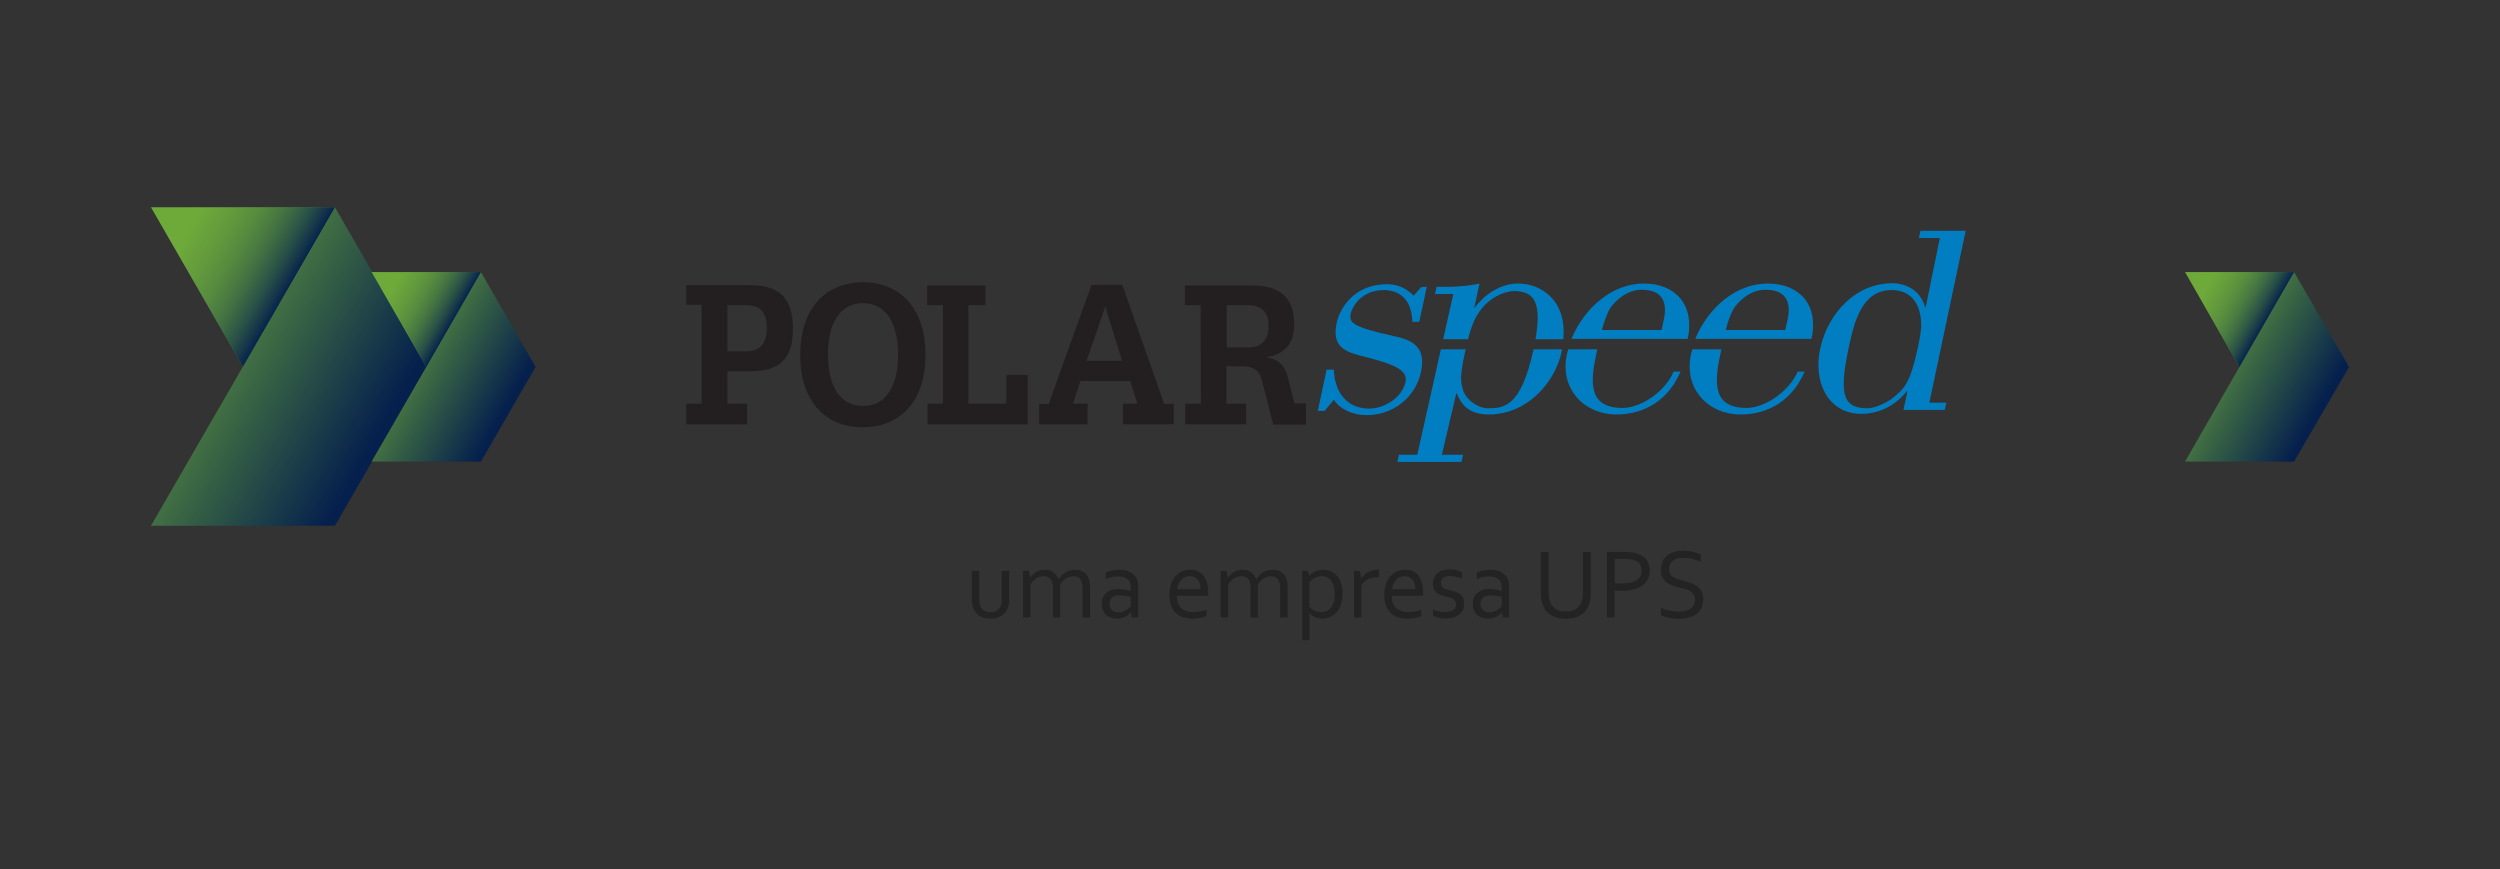 <?xml version="1.0" encoding="UTF-8" standalone="no"?>
<svg
   xmlns:dc="http://purl.org/dc/elements/1.1/"
   xmlns:cc="http://creativecommons.org/ns#"
   xmlns:rdf="http://www.w3.org/1999/02/22-rdf-syntax-ns#"
   xmlns:svg="http://www.w3.org/2000/svg"
   xmlns="http://www.w3.org/2000/svg"
   xmlns:sodipodi="http://sodipodi.sourceforge.net/DTD/sodipodi-0.dtd"
   xmlns:inkscape="http://www.inkscape.org/namespaces/inkscape"
   version="1.1"
   id="Layer_1"
   x="0px"
   y="0px"
   viewBox="0 0 763.6 265.5"
   style="enable-background:new 0 0 763.6 265.5;"
   xml:space="preserve"
   sodipodi:docname="UPSTakeover-asset-PSLogoSmaller-TEST-v1-1-2_3324878981_PT.svg"
   inkscape:version="0.92.4 (5da689c313, 2019-01-14)"><rect x="0" y="0" width="763.6" height="265.5" fill="#333333" stroke="none"/><defs
   id="defs552" /><sodipodi:namedview
   pagecolor="#ffffff"
   bordercolor="#666666"
   borderopacity="1"
   objecttolerance="10"
   gridtolerance="10"
   guidetolerance="10"
   inkscape:pageopacity="0"
   inkscape:pageshadow="2"
   inkscape:window-width="2560"
   inkscape:window-height="1027"
   id="namedview550"
   showgrid="false"
   inkscape:zoom="2.4363902"
   inkscape:cx="411.86284"
   inkscape:cy="25.889651"
   inkscape:window-x="-8"
   inkscape:window-y="-8"
   inkscape:window-maximized="1"
   inkscape:current-layer="Layer_1" /> <style
   type="text/css"
   id="style2"> .st0{fill:#1D2750;} .st1{fill:#FFFFFF;} .st2{opacity:0.5;fill:none;stroke:#FFFFFF;stroke-miterlimit:10;enable-background:new ;} .st3{display:none;} .st4{display:inline;} .st5{fill:none;stroke:#232323;stroke-width:0.25;stroke-miterlimit:10;} .st6{fill:url(#SVGID_1_);} .st7{fill:url(#SVGID_00000140728694708007295220000013063667383463412912_);} .st8{fill:url(#SVGID_00000041274392733821714970000000656085303009929636_);} .st9{fill:url(#SVGID_00000117645836791598609540000003925902168250440114_);} .st10{fill:url(#SVGID_00000110458219884679326430000011026987983352325251_);} .st11{fill:url(#SVGID_00000088134529356549222050000018189925789364541614_);} .st12{fill:#231F20;} .st13{fill:#017DC1;} .st14{fill:#232323;} </style> <g
   id="Layer_1_00000015337038445048426380000012134089735145781423_"> <g
   id="Layer_1_00000168107887323321977690000016074366699558442426_"> <g
   id="g34"> <path
   class="st0"
   d="M-365.4,165v5.8h1.1v-2.4h0.1c0.1,0.1,1.6,2.4,1.6,2.4h1.3c0,0-1.6-2.3-1.8-2.6c0.8-0.2,1.3-0.7,1.3-1.5 s-0.5-1.7-1.9-1.7L-365.4,165L-365.4,165z M-363.8,165.8c0.9,0,1,0.4,1,0.8c0,0.5-0.2,0.9-1.4,0.9h-0.1v-1.7L-363.8,165.8 L-363.8,165.8z M-359.7,167.9c0,2.2-1.8,3.9-4,3.9s-3.9-1.8-3.9-3.9c0-2.2,1.8-4,3.9-4C-361.5,163.9-359.7,165.7-359.7,167.9 M-363.7,163.1c-2.6,0-4.8,2.2-4.8,4.8c0,2.6,2.1,4.8,4.8,4.8c2.7,0,4.8-2.1,4.8-4.8C-358.9,165.3-361,163.1-363.7,163.1 M-443.5,150.9c-10-8.2-15.3-20.1-15.3-34.2V49.5c15.9-8.4,35.1-12.7,57.1-12.7s41.2,4.3,57.1,12.7v67.2c0,14.1-5.3,26-15.3,34.2 c-9.2,7.5-38.4,20.3-41.7,21.8C-405.2,171.2-434.3,158.4-443.5,150.9z M-350,50.9c-7-0.7-14.4-1.1-21.8-1.1 c-27.7,0-57.3,5.9-81.8,28.4v38.5c0,12.5,4.6,23,13.4,30.1c7.8,6.3,31.7,17.1,38.4,20.1c6.7-2.9,30.5-13.6,38.4-20.1 c8.9-7.3,13.4-17.5,13.4-30.1V50.9 M-448.6,112.7V81.5h9.9v31.6c0,2.8,0.7,7,5.2,7c2,0,3.6-0.5,4.7-1.2V81.5h9.9v43.1 c-3.8,2.6-8.9,4-15,4C-443.6,128.6-448.6,123.2-448.6,112.7 M-403.8,148.7h-9.9V84c3.6-2.3,8-3.5,13.4-3.5 c11.9,0,18.4,9,18.4,23.5s-6.3,24.4-17.3,24.4c-2,0-3.5-0.3-4.5-0.6v20.9H-403.8z M-403.8,119.7c0.7,0.3,1.9,0.6,3.2,0.6 c5.7,0,8.4-5.2,8.4-16.1c0-11.1-2.4-15.7-8.1-15.7c-1.3,0-2.7,0.3-3.5,0.7V119.7z M-379.7,93.4c0-8,6.8-12.7,13.3-12.9 c5.5-0.2,9.2,1.9,10.9,3.2v8.6c-2.1-2.1-5.4-4-8.9-4.1c-2.8,0-5.7,1.2-5.8,4.7c-0.1,3.6,2.8,5,6.5,7.2c8.3,4.9,9.9,9.3,9.7,15 c-0.2,6.3-4.6,13.3-14.4,13.3c-3.9,0-7.8-1.2-10.9-3.1v-9.1c2.5,2.3,6.3,4,9.5,4c3.6,0,6-2.1,6-5.5c-0.1-3.1-1.8-4.8-6.2-7.4 C-378.2,102.7-379.7,98.7-379.7,93.4"
   id="path4" /> <g
   id="g32"> <path
   class="st0"
   d="M-535.8,203.4h6.2v22.2c0,6.5-5.6,9.7-12.4,9.7c-6.7,0-12.3-3.1-12.3-9.7v-22.2h6.2v22.5 c0,3.3,2.9,4.8,6.2,4.8c3.4,0,6.2-1.5,6.2-4.8v-22.5H-535.8z"
   id="path6" /> <path
   class="st0"
   d="M-522.9,234.7v-31.3h11.3c6.8,0,10.2,3.9,10.2,9.6c0,6-4.4,9.7-10.3,9.7h-5.1v12L-522.9,234.7L-522.9,234.7 z M-512.2,218.1c2.7,0,4.7-1.8,4.7-5.2c0-2.9-1.6-5.1-4.7-5.1h-4.6v10.3L-512.2,218.1L-512.2,218.1z"
   id="path8" /> <path
   class="st0"
   d="M-495.8,228.4c1.5,1,4.4,2,6.8,2c2.8,0,4.9-1.2,4.9-3.9c0-5.6-14.3-5.5-14.3-15.1c0-5.2,4.9-8.7,10.8-8.7 c3.5,0,6.7,1.2,8.7,2.4l-2.3,4.2c-1.3-0.7-3.9-1.8-6.3-1.8c-2.7,0-4.7,1.1-4.7,3.2c0,5.6,14.3,5.2,14.3,15.3 c0,5.9-5.8,9.1-11.3,9.1c-4,0-7.2-1.1-9.5-2.6L-495.8,228.4z"
   id="path10" /> <path
   class="st0"
   d="M-443.6,234.7V221h-13.7v13.7h-6.1v-31.3h6.1v12.9h13.7v-12.9h6.1v31.3H-443.6z"
   id="path12" /> <path
   class="st0"
   d="M-412,233c-1.5,1.1-5.2,2.2-8.8,2.2c-7.4,0-11.8-4.9-11.8-11.9c0-7.3,4.8-12.3,11.3-12.3 c4.9,0,9.4,2.8,9.4,10.5v2.6h-14.5c0.3,4.3,2.5,6.7,6.5,6.7c2.4,0,5.2-1,6.1-1.5L-412,233z M-417.6,220.7c0-3.6-1.7-5.4-4-5.4 c-2.5,0-4.4,2-4.8,5.4H-417.6z"
   id="path14" /> <path
   class="st0"
   d="M-395.6,234.7l-0.3-2.1c-1.4,1.3-3.4,2.6-6.3,2.6c-3.5,0-7.2-2.2-7.2-6.7c0-4.9,2.7-8.1,10.6-8.1 c0.8,0,2.1,0.1,2.7,0.1v-2.3c0-2.2-1.8-2.9-3.6-2.9c-2.4,0-5.4,1.2-6.8,1.9l-1.7-3.8c2.1-1.3,5.4-2.5,9.8-2.5 c4.9,0,8.3,2.2,8.3,7.1v16.7H-395.6z M-396.1,224.4c-0.9-0.1-1.6-0.2-2.4-0.2c-3.3,0-5,1.5-5,3.7c0,1.7,1.4,3.1,3.5,3.1 c1.5,0,3-0.6,3.9-1.3V224.4z"
   id="path16" /> <path
   class="st0"
   d="M-383.9,234.7v-31.8l6-1.2v33H-383.9z"
   id="path18" /> <path
   class="st0"
   d="M-363.5,234.7c-1.5,0-7.3,0.8-7.3-6.3v-12.7h-3.8v-4.1h3.8v-4.5l5.9-2.5v7h5.1v4.1h-5.1v11.6 c0,2.3,0.7,3.3,2.7,3.3h2.3v4.1H-363.5z"
   id="path20" /> <path
   class="st0"
   d="M-341,234.7V219c0-2.1-1-3.5-3-3.5c-2.2,0-4.6,1.5-5.7,2.4v16.8h-6v-31.8l6-1.2v12.7 c1.7-1.4,4.6-3.3,7.9-3.3c3.1,0,6.8,1.7,6.8,7.8v15.8H-341z"
   id="path22" /> <path
   class="st0"
   d="M-311.7,233.8c-1.5,0.7-3.8,1.4-6.4,1.4c-7.1,0-11.9-4.7-11.9-11.9c0-7.3,5-12.3,12.1-12.3 c2.5,0,4.5,0.6,5.9,1.3l-1.8,4c-1-0.5-2.4-0.9-3.8-0.9c-3.5,0-6.4,3.1-6.4,7.7c0,4.5,2.7,7.6,6.8,7.6c1.5,0,2.9-0.4,3.8-0.8 L-311.7,233.8z"
   id="path24" /> <path
   class="st0"
   d="M-296.4,234.7l-0.3-2.1c-1.4,1.3-3.4,2.6-6.3,2.6c-3.5,0-7.2-2.2-7.2-6.7c0-4.9,2.7-8.1,10.6-8.1 c0.8,0,2.1,0.1,2.7,0.1v-2.3c0-2.2-1.8-2.9-3.6-2.9c-2.4,0-5.4,1.2-6.8,1.9l-1.7-3.8c2.1-1.3,5.4-2.5,9.8-2.5 c4.9,0,8.3,2.2,8.3,7.1v16.7H-296.4z M-296.9,224.4c-0.9-0.1-1.6-0.2-2.4-0.2c-3.3,0-5,1.5-5,3.7c0,1.7,1.4,3.1,3.5,3.1 c1.5,0,3-0.6,3.9-1.3V224.4z"
   id="path26" /> <path
   class="st0"
   d="M-284.7,234.7v-23.1h5.7v4.2c1.5-2.7,4.4-4.8,7.5-4.8v5.7c-0.4,0-1.1,0-1.5,0c-2.1,0-4.3,1-5.7,2.5v15.5 H-284.7z"
   id="path28" /> <path
   class="st0"
   d="M-249.4,233c-1.5,1.1-5.2,2.2-8.8,2.2c-7.4,0-11.8-4.9-11.8-11.9c0-7.3,4.8-12.3,11.3-12.3 c4.9,0,9.4,2.8,9.4,10.5v2.6h-14.5c0.3,4.3,2.5,6.7,6.5,6.7c2.4,0,5.2-1,6.1-1.5L-249.4,233z M-254.9,220.7c0-3.6-1.7-5.4-4-5.4 c-2.5,0-4.4,2-4.8,5.4H-254.9z"
   id="path30" /> </g> </g> </g> <g
   id="g181"> <polygon
   class="st0"
   points="2094.9,-139.5 1803.2,-139.5 1657.3,113.1 1803.2,365.6 2094.9,365.6 2240.7,113.1 "
   id="polygon37" /> <g
   id="g69"> <path
   class="st1"
   d="M1982.2,15.6v5.3h1v-2.2h0.2c0.1,0.1,1.4,2.2,1.4,2.2h1.1c0,0-1.5-2.1-1.6-2.4c0.7-0.2,1.1-0.7,1.1-1.4 c0-0.8-0.4-1.6-1.8-1.6L1982.2,15.6L1982.2,15.6z M1983.6,16.4c0.8,0,1,0.4,1,0.8c0,0.5-0.2,0.9-1.2,0.9h-0.1v-1.7H1983.6z M1987.4,18.4c0,2-1.6,3.6-3.6,3.6s-3.6-1.6-3.6-3.6s1.6-3.6,3.6-3.6C1985.7,14.8,1987.4,16.3,1987.4,18.4 M1983.8,14 c-2.4,0-4.4,1.9-4.4,4.4c0,2.4,1.9,4.4,4.4,4.4s4.4-1.9,4.4-4.4S1986.2,14,1983.8,14 M1910.9,2.8c-9.1-7.5-14-18.3-14-31.2v-61.2 c14.5-7.6,32-11.6,52.1-11.6s37.6,3.9,52.1,11.6v61.3c0,12.9-4.8,23.7-14,31.2c-8.4,6.8-35,18.5-38.1,19.9 C1945.9,21.3,1919.4,9.7,1910.9,2.8z M1996.3-88.3c-6.4-0.6-13.1-1-19.9-1c-25.3,0-52.3,5.4-74.6,26v35c0,11.4,4.2,21,12.3,27.4 c7.1,5.8,28.8,15.6,35,18.3c6-2.6,27.8-12.4,35-18.3c8.1-6.7,12.3-16,12.3-27.4L1996.3-88.3 M1906.4-32v-28.5h9v28.8 c0,2.5,0.6,6.4,4.7,6.4c1.8,0,3.3-0.4,4.3-1.1v-34.1h9v39.3c-3.4,2.4-8.1,3.6-13.7,3.6C1910.9-17.5,1906.4-22.4,1906.4-32 M1947.2,0.8h-9v-59c3.2-2.1,7.3-3.2,12.2-3.2c10.8,0,16.7,8.2,16.7,21.4s-5.8,22.3-15.8,22.3c-1.8,0-3.2-0.3-4-0.5L1947.2,0.8 L1947.2,0.8z M1947.2-25.6c0.6,0.3,1.8,0.5,3,0.5c5.2,0,7.7-4.8,7.7-14.6c0-10.2-2.2-14.4-7.5-14.4c-1.2,0-2.5,0.3-3.2,0.6V-25.6 L1947.2-25.6z M1969.2-49.6c0-7.3,6.2-11.7,12.2-11.8c5-0.2,8.3,1.8,9.9,3v7.9c-1.9-1.9-4.9-3.7-8.2-3.7c-2.5,0-5.3,1.1-5.3,4.3 c-0.1,3.3,2.5,4.6,6,6.6c7.5,4.5,9,8.4,8.9,13.8c-0.2,5.8-4.1,12.1-13.2,12.1c-3.6,0-7.1-1.1-10-2.8v-8.3c2.3,2,5.8,3.7,8.7,3.7 c3.3,0,5.5-1.9,5.4-5.1c-0.1-2.8-1.7-4.4-5.6-6.8C1970.5-41.2,1969.2-44.8,1969.2-49.6"
   id="path39" /> <g
   id="g67"> <path
   class="st1"
   d="M1826.9,50.7h5.6V71c0,6-5.2,8.8-11.3,8.8S1810,77,1810,71V50.7h5.6v20.5c0,3,2.6,4.4,5.6,4.4 c3.1,0,5.7-1.4,5.7-4.4L1826.9,50.7L1826.9,50.7z"
   id="path41" /> <path
   class="st1"
   d="M1838.6,79.2V50.6h10.3c6.2,0,9.3,3.5,9.3,8.8c0,5.5-4,8.9-9.4,8.9h-4.6v11L1838.6,79.2L1838.6,79.2z M1848.3,64.1c2.5,0,4.3-1.7,4.3-4.7c0-2.6-1.5-4.6-4.3-4.6h-4.2v9.4L1848.3,64.1L1848.3,64.1z"
   id="path43" /> <path
   class="st1"
   d="M1863.3,73.5c1.4,1,4,1.8,6.2,1.8c2.5,0,4.5-1.1,4.5-3.5c0-5.2-13.1-5-13.1-13.8c0-4.7,4.5-7.9,9.8-7.9 c3.2,0,6,1.1,7.9,2.2l-2.1,3.8c-1.2-0.7-3.6-1.7-5.7-1.7c-2.5,0-4.3,1-4.3,3c0,5.2,13.1,4.7,13.1,13.9c0,5.3-5.3,8.2-10.3,8.2 c-3.7,0-6.6-1-8.7-2.4L1863.3,73.5z"
   id="path45" /> <path
   class="st1"
   d="M1910.9,79.2V66.8h-12.4v12.4h-5.6V50.6h5.6v11.7h12.4V50.6h5.6v28.6H1910.9z"
   id="path47" /> <path
   class="st1"
   d="M1939.7,77.7c-1.3,1-4.7,2-8.1,2c-6.8,0-10.8-4.4-10.8-10.9c0-6.7,4.4-11.2,10.3-11.2 c4.4,0,8.6,2.5,8.6,9.6v2.4h-13.2c0.3,3.9,2.3,6,5.9,6c2.2,0,4.7-0.9,5.6-1.4L1939.7,77.7z M1934.6,66.5c0-3.3-1.5-4.9-3.7-4.9 c-2.3,0-4,1.8-4.4,4.9H1934.6z"
   id="path49" /> <path
   class="st1"
   d="M1954.7,79.2l-0.3-1.9c-1.2,1.2-3.1,2.4-5.7,2.4c-3.2,0-6.6-2-6.6-6c0-4.4,2.5-7.4,9.6-7.4 c0.7,0,1.9,0.1,2.5,0.1v-2.1c0-2-1.7-2.6-3.2-2.6c-2.2,0-4.9,1.1-6.2,1.8l-1.6-3.5c1.9-1.1,5-2.3,8.9-2.3c4.5,0,7.5,2,7.5,6.5 v15.1L1954.7,79.2L1954.7,79.2z M1954.2,69.8c-0.8-0.1-1.5-0.2-2.2-0.2c-3,0-4.6,1.4-4.6,3.3c0,1.6,1.2,2.8,3.2,2.8 c1.4,0,2.8-0.5,3.6-1.2V69.8z"
   id="path51" /> <path
   class="st1"
   d="M1965.3,79.2v-29l5.4-1.1v30.2h-5.4V79.2z"
   id="path53" /> <path
   class="st1"
   d="M1983.9,79.2c-1.4,0-6.7,0.7-6.7-5.8V61.8h-3.5V58h3.5v-4.1l5.4-2.3V58h4.6v3.8h-4.6v10.6 c0,2.1,0.6,3,2.5,3h2.1v3.7L1983.9,79.2L1983.9,79.2z"
   id="path55" /> <path
   class="st1"
   d="M2004.4,79.2V64.9c0-1.9-0.9-3.2-2.8-3.2c-2,0-4.2,1.4-5.2,2.2v15.3h-5.4v-29l5.4-1.1v11.6 c1.6-1.2,4.2-3,7.2-3c2.9,0,6.2,1.6,6.2,7.1v14.6h-5.4L2004.4,79.2L2004.4,79.2z"
   id="path57" /> <path
   class="st1"
   d="M2031.2,78.5c-1.3,0.7-3.5,1.2-5.9,1.2c-6.5,0-10.9-4.3-10.9-10.9c0-6.7,4.6-11.2,11-11.2 c2.3,0,4.1,0.6,5.4,1.2l-1.6,3.7c-1-0.4-2.2-0.8-3.4-0.8c-3.2,0-5.8,2.8-5.8,7c0,4.1,2.5,6.9,6.1,6.9c1.3,0,2.6-0.4,3.5-0.7 L2031.2,78.5z"
   id="path59" /> <path
   class="st1"
   d="M2045.2,79.2l-0.3-1.9c-1.2,1.2-3.1,2.4-5.7,2.4c-3.2,0-6.6-2-6.6-6c0-4.4,2.5-7.4,9.6-7.4 c0.7,0,1.9,0.1,2.5,0.1v-2.1c0-2-1.7-2.6-3.2-2.6c-2.2,0-4.9,1.1-6.2,1.8l-1.6-3.5c1.9-1.1,5-2.3,8.9-2.3c4.5,0,7.5,2,7.5,6.5 v15.1L2045.2,79.2L2045.2,79.2z M2044.7,69.8c-0.8-0.1-1.5-0.2-2.2-0.2c-3,0-4.6,1.4-4.6,3.3c0,1.6,1.2,2.8,3.2,2.8 c1.4,0,2.8-0.5,3.6-1.2V69.8z"
   id="path61" /> <path
   class="st1"
   d="M2055.9,79.2V58.1h5.2V62c1.4-2.5,4-4.4,6.8-4.4v5.2c-0.4,0-1,0-1.4,0c-1.9,0-3.9,1-5.2,2.3v14.1H2055.9 L2055.9,79.2z"
   id="path63" /> <path
   class="st1"
   d="M2088.1,77.7c-1.3,1-4.7,2-8.1,2c-6.8,0-10.8-4.4-10.8-10.9c0-6.7,4.4-11.2,10.3-11.2 c4.4,0,8.6,2.5,8.6,9.6v2.4h-13.2c0.3,3.9,2.3,6,5.9,6c2.2,0,4.7-0.9,5.6-1.4L2088.1,77.7z M2083,66.5c0-3.3-1.5-4.9-3.7-4.9 c-2.3,0-4,1.8-4.4,4.9H2083z"
   id="path65" /> </g> </g> <line
   class="st2"
   x1="1686.9"
   y1="112.3"
   x2="2210.4"
   y2="112.3"
   id="line71" /> <g
   id="g129"> <g
   id="g75"> <polygon
   class="st1"
   points="1788.4,226.9 1780,215.1 1773.1,231.8 1777,231.8 1780.8,221.9 1788.4,232.5 1796,221.9 1799.8,231.8 1803.6,231.8 1796.8,215.1 "
   id="polygon73" /> </g> <g
   id="g81"> <g
   id="g79"> <path
   class="st1"
   d="M1826.1,231.8l-2.1-3h-11.1l-2.1,3h-4.1l11.7-16.7l11.7,16.7H1826.1z M1818.5,221.2l-3.7,5.1h7.3 L1818.5,221.2z"
   id="path77" /> </g> </g> <g
   id="g87"> <g
   id="g85"> <path
   class="st1"
   d="M1850.3,231.8l-3.6-5.2h-7.3v5.2h-3.7v-16h11.6c4.8,0,6.7,3,6.7,5.4c0,1.8-1.1,3.9-3.5,4.9l3.9,5.7H1850.3 L1850.3,231.8z M1839.4,218.8v4.7h7.4c2.8,0,3.2-1.3,3.2-2.4s-0.4-2.4-3.2-2.4L1839.4,218.8L1839.4,218.8z"
   id="path83" /> </g> </g> <g
   id="g91"> <polygon
   class="st1"
   points="1872.6,222.3 1881.1,231.8 1876.8,231.8 1869.9,224.5 1865.4,228.2 1865.4,231.8 1861.7,231.8 1861.7,215.7 1865.4,215.7 1865.4,224.3 1876,215.7 1880.8,215.7 "
   id="polygon89" /> </g> <g
   id="g95"> <polygon
   class="st1"
   points="1887.2,231.8 1887.2,215.7 1904.3,215.7 1904.3,218.5 1890.9,218.5 1890.9,222.5 1901.9,222.5 1901.9,224.9 1890.9,224.9 1890.9,229 1904.3,229 1904.3,231.8 "
   id="polygon93" /> </g> <g
   id="g99"> <polygon
   class="st1"
   points="1915.2,221.4 1915.2,231.8 1911.6,231.8 1911.6,215.1 1927.5,226.2 1927.5,215.7 1931.2,215.7 1931.2,232.5 "
   id="polygon97" /> </g> <g
   id="g103"> <path
   class="st1"
   d="M1876.4,200.3l-3.1-5.3c-0.3-0.4-0.9-0.9-1.5-0.9h-6.3c-0.5,0-1.2,0.4-1.5,0.9l-3,5.2l-3-5.2 c-0.3-0.4-0.9-0.9-1.5-0.9h-6.3c-0.5,0-1.1,0.4-1.5,0.9l-3,5.2l-3-5.2c-0.3-0.4-0.9-0.9-1.5-0.9h-6.2c-0.5,0-1.1,0.4-1.5,0.9 l-3.1,5.3c-0.3,0.4-0.3,1.2,0,1.7l3.1,5.3c0.3,0.4,0.9,0.8,1.4,0.9h3.8l0,0h0.7h1.8c0.5,0,1.1-0.4,1.4-0.9l3-5.2l3,5.2 c0.3,0.4,0.9,0.8,1.4,0.8h3.7l0,0h2.5h0.1c0.5,0,1.1-0.4,1.4-0.8l3.1-5.3l3.1,5.3c0.3,0.4,0.9,0.8,1.4,0.8h1.8h0.3h0.9l0,0h1.6 h1.8c0.5,0,1.1-0.4,1.4-0.8l3.1-5.3C1876.7,201.5,1876.7,200.7,1876.4,200.3 M1842.9,200.3c-0.5,0-1.1,0.4-1.5,0.8l-3.4,5.8 l-0.3,0.4h-0.1l0,0h-2.4c-0.3,0-0.6-0.2-0.8-0.4l-3.1-5.3c-0.2-0.3-0.2-0.7,0-0.9l3.1-5.3c0.2-0.3,0.5-0.4,0.8-0.4h6.2 c0.3,0,0.6,0.2,0.8,0.4l2.9,5h-2.2V200.3z M1857.7,200.3c-0.5,0-1.1,0.4-1.5,0.9l-2.9,4.9l-2.8-4.9c-0.3-0.4-0.9-0.9-1.5-0.9 h-2.5l2.9-5c0.2-0.3,0.5-0.4,0.8-0.4h6.3c0.3,0,0.6,0.2,0.8,0.4l2.9,5.1L1857.7,200.3z M1875.7,201.6l-3.1,5.3 c-0.2,0.3-0.5,0.4-0.8,0.4h-2.9l0,0l-3.7-6.2c-0.3-0.4-0.9-0.8-1.5-0.8h-1.9l2.9-5c0.2-0.3,0.5-0.4,0.8-0.4h6.3 c0.3,0,0.6,0.2,0.8,0.4l3.1,5.3C1875.9,200.9,1875.9,201.3,1875.7,201.6"
   id="path101" /> </g> <g
   id="g127"> <path
   class="st1"
   d="M1808.5,249c-0.4-0.1-0.7-0.1-1-0.1c-1.8,0-2.5,0.6-2.5,1.7c0,0.8,0.5,1.4,1.5,1.4c0.8,0,1.4-0.4,1.9-0.7 L1808.5,249L1808.5,249z M1808.5,252.7l-0.1-0.8c-0.5,0.4-1.2,1-2.3,1c-1.4,0-2.4-0.8-2.4-2.1c0-1.8,1-2.6,3.9-2.6 c0.2,0,0.6,0,0.8,0.1v-1.1c0-0.9-0.6-1.3-1.5-1.3s-1.8,0.3-2.4,0.6l-0.4-0.8c0.6-0.4,1.8-0.7,3-0.7c1.5,0,2.4,0.7,2.4,2.2v5.7 L1808.5,252.7L1808.5,252.7z"
   id="path105" /> <path
   class="st1"
   d="M1821.9,249.9c0,2.1-1.5,3.1-3.7,3.1s-3.7-0.9-3.7-3.1v-7.6h1.2v7.8c0,1.4,1.2,1.9,2.5,1.9s2.5-0.6,2.5-1.9 v-7.8h1.2V249.9L1821.9,249.9z"
   id="path107" /> <path
   class="st1"
   d="M1827.2,243.2h-2.1v4.2h2c1.1,0,1.9-0.8,1.9-2.2C1829.1,244.1,1828.5,243.2,1827.2,243.2 M1827.2,248.3h-2 v4.5h-1.2v-10.4h3.2c2,0,3.2,1.1,3.2,3C1830.4,247.3,1829,248.3,1827.2,248.3"
   id="path109" /> <path
   class="st1"
   d="M1834.2,253c-1.1,0-2.3-0.4-2.8-0.8c0.2-0.3,0.4-0.5,0.6-0.8c0.4,0.4,1.5,0.8,2.3,0.8 c1.1,0,1.9-0.6,1.9-1.8c0-2.4-4.8-2.6-4.8-5.4c0-1.7,1.4-2.6,3.1-2.6c1,0,1.9,0.4,2.5,0.7l-0.4,0.8c-0.4-0.3-1.2-0.6-2-0.6 c-1.1,0-1.8,0.5-1.8,1.6c0,2.4,4.8,2.5,4.8,5.6C1837.4,251.9,1835.9,253,1834.2,253"
   id="path111" /> <path
   class="st1"
   d="M1848.9,252.5c-0.7,0.3-1.5,0.4-2.4,0.4c-3,0-5.2-2.3-5.2-5.4c0-3.3,2.5-5.3,5.2-5.3c1,0,1.8,0.2,2.4,0.4 l-0.4,0.9c-0.6-0.3-1.2-0.4-2.1-0.4c-2.5,0-3.9,2-3.9,4.5c0,2.6,1.8,4.6,4,4.6c0.8,0,1.4-0.1,2-0.4L1848.9,252.5z"
   id="path113" /> <path
   class="st1"
   d="M1852.9,245.8c-1.7,0-2.5,1.6-2.5,3.2c0,1.4,0.8,3.2,2.5,3.2c1.8,0,2.5-1.7,2.5-3.2 C1855.5,247.4,1854.6,245.8,1852.9,245.8 M1852.9,253c-2.2,0-3.8-1.8-3.8-4c0-2.3,1.5-4,3.8-4s3.8,1.8,3.8,4 C1856.7,251.1,1855.1,253,1852.9,253"
   id="path115" /> <path
   class="st1"
   d="M1868.5,252.7v-5.3c0-1.1-0.4-1.6-1.3-1.6c-1,0-2.1,0.7-2.6,1.1c0,0.2,0,0.3,0,0.4v5.3h-1.1v-5.3 c0-1.1-0.4-1.6-1.3-1.6c-1,0-1.9,0.6-2.6,1.1v5.9h-1.1V245h1.1v1.1c0.5-0.4,1.6-1.2,2.9-1.2c0.9,0,1.8,0.4,2,1.3 c0.9-0.7,1.8-1.3,3.1-1.3s2.2,0.7,2.2,2.5v5.3L1868.5,252.7L1868.5,252.7z"
   id="path117" /> <path
   class="st1"
   d="M1874.7,245.8c-0.8,0-1.7,0.4-2,0.7v5.3c0.3,0.1,1,0.3,1.6,0.3c1.8,0,2.9-1.6,2.9-3.3 C1877.2,246.8,1876.1,245.8,1874.7,245.8 M1874.3,253c-0.6,0-1.2-0.1-1.6-0.2v3.2h-1.1v-10.9h1.1v0.7c0.4-0.4,1.1-0.9,2.3-0.9 c1.9,0,3.4,1.4,3.4,3.8C1878.4,251.3,1876.5,253,1874.3,253"
   id="path119" /> <path
   class="st1"
   d="M1884.1,249c-0.4-0.1-0.7-0.1-1-0.1c-1.8,0-2.5,0.6-2.5,1.7c0,0.8,0.5,1.4,1.5,1.4c0.8,0,1.4-0.4,1.9-0.7 L1884.1,249L1884.1,249z M1884.2,252.7l-0.1-0.8c-0.5,0.4-1.2,1-2.3,1c-1.4,0-2.4-0.8-2.4-2.1c0-1.8,1-2.6,3.9-2.6 c0.2,0,0.6,0,0.8,0.1v-1.1c0-0.9-0.6-1.3-1.5-1.3s-1.8,0.3-2.4,0.6l-0.4-0.8c0.6-0.4,1.8-0.7,3-0.7c1.5,0,2.4,0.7,2.4,2.2v5.7 L1884.2,252.7L1884.2,252.7z"
   id="path121" /> <path
   class="st1"
   d="M1892.4,252.7v-5.3c0-1.1-0.4-1.6-1.3-1.6c-1.1,0-2.2,0.8-2.7,1.1v5.9h-1.1v-7.7h1.1v1.1 c0.6-0.5,1.7-1.2,3-1.2c1.2,0,2.2,0.7,2.2,2.5v5.3L1892.4,252.7L1892.4,252.7z"
   id="path123" /> <polygon
   class="st1"
   points="1895.9,245.1 1898.1,251.9 1900.6,245.1 1901.8,245.1 1897.7,256 1896.6,256 1897.8,252.7 1897.4,252.7 1894.6,245.1 "
   id="polygon125" /> </g> </g> <g
   id="g179"> <g
   id="g153"> <path
   class="st1"
   d="M2000.3,249c-0.4-0.1-0.7-0.1-1-0.1c-1.8,0-2.5,0.6-2.5,1.7c0,0.8,0.5,1.4,1.5,1.4c0.8,0,1.4-0.4,1.9-0.7 L2000.3,249L2000.3,249z M2000.4,252.7l-0.1-0.8c-0.5,0.4-1.2,1-2.3,1c-1.4,0-2.4-0.8-2.4-2.2c0-1.8,1-2.6,3.9-2.6 c0.2,0,0.6,0,0.8,0.1v-1.1c0-0.9-0.6-1.3-1.5-1.3s-1.8,0.3-2.4,0.6l-0.4-0.8c0.6-0.4,1.8-0.7,3-0.7c1.5,0,2.5,0.7,2.5,2.2v5.8 L2000.4,252.7L2000.4,252.7z"
   id="path131" /> <path
   class="st1"
   d="M2013.8,249.9c0,2.1-1.5,3.1-3.8,3.1c-2.2,0-3.7-0.9-3.7-3.1v-7.6h1.2v7.8c0,1.4,1.2,2,2.5,2s2.5-0.6,2.5-2 v-7.8h1.2L2013.8,249.9L2013.8,249.9z"
   id="path133" /> <path
   class="st1"
   d="M2019.2,243.2h-2.1v4.3h2.1c1.1,0,1.9-0.8,1.9-2.2C2021.2,244,2020.5,243.2,2019.2,243.2 M2019.1,248.2h-2 v4.5h-1.2v-10.5h3.2c2,0,3.2,1.1,3.2,3C2022.4,247.2,2021,248.2,2019.1,248.2"
   id="path135" /> <path
   class="st1"
   d="M2026.2,252.9c-1.1,0-2.3-0.4-2.8-0.8c0.2-0.3,0.4-0.5,0.6-0.9c0.4,0.4,1.5,0.8,2.3,0.8c1.1,0,2-0.6,2-1.8 c0-2.4-4.9-2.6-4.9-5.5c0-1.7,1.4-2.6,3.2-2.6c1,0,1.9,0.4,2.5,0.7l-0.4,0.8c-0.4-0.3-1.3-0.6-2-0.6c-1.1,0-1.8,0.5-1.8,1.6 c0,2.4,4.8,2.5,4.8,5.7C2029.5,251.9,2027.9,252.9,2026.2,252.9"
   id="path137" /> <path
   class="st1"
   d="M2041,252.5c-0.7,0.3-1.5,0.4-2.4,0.4c-3,0-5.2-2.3-5.2-5.4c0-3.3,2.5-5.3,5.3-5.3c1,0,1.8,0.2,2.4,0.4 l-0.4,0.9c-0.6-0.3-1.2-0.4-2.1-0.4c-2.5,0-3.9,2-3.9,4.5c0,2.6,1.8,4.6,4,4.6c0.8,0,1.4-0.1,2-0.4L2041,252.5z"
   id="path139" /> <path
   class="st1"
   d="M2045,245.7c-1.7,0-2.5,1.6-2.5,3.2c0,1.4,0.8,3.2,2.5,3.2c1.8,0,2.5-1.7,2.5-3.2 C2047.6,247.3,2046.7,245.7,2045,245.7 M2045,252.9c-2.3,0-3.8-1.8-3.8-4.1s1.5-4,3.8-4s3.8,1.8,3.8,4 C2048.8,251.1,2047.3,252.9,2045,252.9"
   id="path141" /> <path
   class="st1"
   d="M2060.7,252.7v-5.4c0-1.1-0.4-1.7-1.3-1.7c-1,0-2.1,0.7-2.6,1.1c0,0.2,0,0.3,0,0.4v5.4h-1.1v-5.4 c0-1.1-0.4-1.7-1.3-1.7c-1,0-1.9,0.6-2.6,1.1v5.9h-1.1v-7.7h1.1v1.1c0.5-0.4,1.6-1.2,2.9-1.2c0.9,0,1.8,0.4,2.1,1.3 c0.9-0.7,1.8-1.3,3.1-1.3s2.3,0.7,2.3,2.5v5.4L2060.7,252.7L2060.7,252.7z"
   id="path143" /> <path
   class="st1"
   d="M2067,245.7c-0.8,0-1.7,0.4-2,0.7v5.4c0.3,0.1,1,0.3,1.6,0.3c1.8,0,2.9-1.6,2.9-3.4 C2069.5,246.8,2068.3,245.7,2067,245.7 M2066.5,252.9c-0.6,0-1.2-0.1-1.6-0.2v3.2h-1.1v-11h1.1v0.7c0.4-0.4,1.1-0.9,2.3-0.9 c1.9,0,3.4,1.4,3.4,3.8C2070.6,251.2,2068.8,252.9,2066.5,252.9"
   id="path145" /> <path
   class="st1"
   d="M2076.4,249c-0.4-0.1-0.7-0.1-1-0.1c-1.8,0-2.5,0.6-2.5,1.7c0,0.8,0.5,1.4,1.5,1.4c0.8,0,1.4-0.4,1.9-0.7 V249H2076.4z M2076.6,252.7l-0.1-0.8c-0.5,0.4-1.2,1-2.3,1c-1.4,0-2.4-0.8-2.4-2.2c0-1.8,1-2.6,3.9-2.6c0.2,0,0.6,0,0.8,0.1 v-1.1c0-0.9-0.6-1.3-1.5-1.3s-1.8,0.3-2.4,0.6l-0.4-0.8c0.6-0.4,1.8-0.7,3-0.7c1.5,0,2.5,0.7,2.5,2.2v5.8L2076.6,252.7 L2076.6,252.7z"
   id="path147" /> <path
   class="st1"
   d="M2084.8,252.7v-5.4c0-1.1-0.4-1.7-1.3-1.7c-1.1,0-2.2,0.8-2.7,1.1v5.9h-1.1v-7.7h1.1v1.1 c0.6-0.5,1.7-1.2,3-1.2c1.2,0,2.2,0.7,2.2,2.5v5.4L2084.8,252.7L2084.8,252.7z"
   id="path149" /> <polygon
   class="st1"
   points="2088.2,245 2090.5,251.9 2093,245 2094.2,245 2090.2,256 2088.9,256 2090.2,252.7 2089.7,252.7 2087,245 "
   id="polygon151" /> </g> <g
   id="g177"> <g
   id="g175"> <path
   class="st1"
   d="M1972.3,218.5v-5.6h2.3c1.7,0,2.5,0.9,2.5,2.7c0,2-0.8,2.9-2.5,2.9H1972.3z M1969.3,224.9h-1.8v2.5h7.4 v-2.5h-2.4V221h2.7c3.6,0,5.2-1.5,5.2-5.2c0-3.8-1.7-5.3-5.2-5.3h-7.7v2.4h1.8V224.9z"
   id="path155" /> <path
   class="st1"
   d="M1984.5,219c0-4,1.6-6.2,4.2-6.2s4.2,2.2,4.2,6.2s-1.6,6.2-4.2,6.2C1986.2,225.2,1984.5,222.9,1984.5,219z M1981.2,219c0,5.4,2.9,8.8,7.5,8.8c4.7,0,7.6-3.3,7.6-8.8s-2.9-8.8-7.6-8.8C1984.1,210.2,1981.2,213.5,1981.2,219z"
   id="path157" /> <path
   class="st1"
   d="M1998.4,212.9h-1.8v-2.4h7.1v2.4h-2.1v11.9h4.6v-3.5h2.5v6h-12.2v-2.6h1.8L1998.4,212.9L1998.4,212.9z"
   id="path159" /> <path
   class="st1"
   d="M2015.9,219.7l2.3-6.6l2,6.6H2015.9z M2010.1,227.4h5.9v-2.5h-1.8l0.9-2.7h6l0.9,2.7h-1.8v2.5h6.1v-2.5 h-1.1l-5.1-14.5h-3.8l-5.2,14.5h-1.1L2010.1,227.4L2010.1,227.4z"
   id="path161" /> <path
   class="st1"
   d="M2032.9,218.1V213h2.5c1.7,0,2.5,0.9,2.5,2.5c0,1.7-0.9,2.6-2.4,2.6H2032.9z M2029.7,224.9h-1.9v2.5h7.4 v-2.5h-2.4v-4.6h1.8c1.5,0,2.3,0.4,2.6,1.8l1.3,5.3h3.9v-2.5h-1.4l-0.9-3.3c-0.4-1.3-1.2-2.1-2.5-2.3c2.3-0.4,3.4-1.7,3.4-4 c0-3.2-1.7-4.7-5.1-4.7h-8.2v2.4h1.9L2029.7,224.9L2029.7,224.9z"
   id="path163" /> <path
   class="st1"
   d="M2057.2,210.7l-1,4.2h-0.9c-0.1-2.2-1.1-3.8-3.2-3.9c-3.1-0.1-4,2.3-4.1,2.8c-0.3,1.1-0.1,1.7,5.5,2.8 c2.8,0.6,3.5,1.9,3,4.3c-0.7,3.2-3.6,5.2-6.6,5.2c-1.6,0-3.2-0.6-3.9-1.8l-1.1,1.4h-0.9l1.1-5h0.9c0.1,2.7,1.6,4.7,4.4,4.7 c1.7,0,3.9-1.3,4.4-3.2c0.4-1.5-1.6-2.2-4.6-3c-2.4-0.6-4.5-1-3.8-4.2c0.4-1.6,2-4.6,6.1-4.6c1.1,0,2.3,0.4,3.2,1.4l0.9-1.1 L2057.2,210.7L2057.2,210.7z"
   id="path165" /> <path
   class="st1"
   d="M2083.5,210.3c-3.9,0-7.3,3.1-8.8,6.8h14.1C2089.7,212.9,2087.4,210.3,2083.5,210.3z M2085.9,214.7 l-0.3,1.3h-7.3c0.3-1,0.5-1.8,1-2.5c0.2-0.3,1.6-2.4,3.9-2.4C2085.1,211.1,2086.5,211.9,2085.9,214.7z M2081,225.4 c-4.1,0-3.9-3.1-3.2-6.8l0.1-0.4h-3.5c-0.1,0.2-0.1,0.4-0.2,0.6c-0.9,4.2,2.1,7.3,6,7.3c3.3,0,6.3-1.7,7.8-5.2h-0.9 C2086,223.5,2083.1,225.4,2081,225.4z"
   id="path167" /> <path
   class="st1"
   d="M2068.2,210.3c-1.9,0-3.9,1.1-5.3,2.9h-0.1l0.6-3c-0.7,0.2-1.5,0.3-2.2,0.3c-0.7,0.1-1.5,0.1-2.2,0.1h-0.8 l-0.2,0.9h2.2l-1.2,5.4h3c0.1-0.5,0.3-1.1,0.4-1.6c1.4-3.7,4.4-4.2,5.1-4.2c2.5,0,3.3,1.5,2.6,5.8h3.4 C2074.1,212.2,2070.9,210.3,2068.2,210.3z M2070.1,218.4c-1.5,6.9-3.6,6.9-5.5,6.9c-1.1,0-2.6-1-3-2.2 c-0.4-1.1-0.4-1.8,0.2-4.3c0.1-0.3,0.1-0.4,0.2-0.7h-3l-2.9,12.8h-2.2l-0.2,0.9h7.8l0.2-0.9h-2.5l1.8-7.4h0.1 c0.6,1.7,1.8,2.5,3.9,2.5c4.7,0,8.1-3.9,8.9-7.6c0-0.1,0-0.2,0.1-0.3h-3.4C2070.1,218.3,2070.1,218.4,2070.1,218.4z"
   id="path169" /> <path
   class="st1"
   d="M2122.5,204h-3.2c-0.4,0-0.8,0-1.1,0h-1.2l-0.2,0.9h2.5l-1.8,8.4h-0.1c-0.6-2.3-2.7-2.9-3.9-2.9 c-4.5,0-7.8,3.6-8.8,7.9s1.1,8,4.9,8c2.2,0,4.1-0.9,5.5-2.7h0.1l-0.5,2.3h3.9c0.4,0,0.8,0,1.1,0l0.2-0.9h-2.1L2122.5,204z M2116.6,218.3c-0.9,3.9-1.5,4.7-3.2,6c-0.6,0.4-1.8,1.1-2.8,1.1c-3.1,0-3.4-1.9-2.1-7.8c0.6-2.7,1.6-6.6,5.1-6.6 s3.6,3.4,3.6,3.9C2117.2,215.8,2116.8,217.6,2116.6,218.3z"
   id="path171" /> <path
   class="st1"
   d="M2095.9,225.4c-4.1,0-3.9-3.1-3.2-6.8l0.1-0.4h-3.5c-0.1,0.2-0.1,0.4-0.2,0.6c-0.9,4.2,2.1,7.3,6,7.3 c3.3,0,6.3-1.7,7.8-5.2h-0.9C2101,223.5,2098.1,225.4,2095.9,225.4z M2098.5,210.3c-3.9,0-7.3,3.1-8.8,6.8h14.1 C2104.7,212.9,2102.3,210.3,2098.5,210.3z M2100.9,214.7l-0.3,1.3h-7.3c0.3-1,0.5-1.8,1-2.5c0.2-0.3,1.6-2.4,3.9-2.4 C2100.2,211.1,2101.6,211.9,2100.9,214.7z"
   id="path173" /> </g> </g> </g> </g> <g
   id="g217"> <polygon
   class="st0"
   points="2852.7,-93.7 2612.5,-93.7 2492.4,114.3 2612.5,322.3 2852.7,322.3 2972.8,114.3 "
   id="polygon183" /> <g
   id="g215"> <path
   class="st1"
   d="M2769,126.1v5.8h1.1v-2.4h0.1c0.1,0.1,1.6,2.4,1.6,2.4h1.3c0,0-1.6-2.3-1.8-2.6c0.8-0.2,1.3-0.7,1.3-1.5 s-0.5-1.7-1.9-1.7L2769,126.1L2769,126.1z M2770.6,126.9c0.9,0,1,0.4,1,0.8c0,0.5-0.2,0.9-1.4,0.9h-0.1v-1.7L2770.6,126.9 L2770.6,126.9z M2774.7,129c0,2.2-1.8,3.9-4,3.9s-3.9-1.8-3.9-3.9c0-2.2,1.8-4,3.9-4C2772.9,125.1,2774.7,126.8,2774.7,129 M2770.7,124.2c-2.6,0-4.8,2.2-4.8,4.8c0,2.6,2.1,4.8,4.8,4.8s4.8-2.1,4.8-4.8C2775.5,126.4,2773.4,124.2,2770.7,124.2 M2690.9,112c-10-8.2-15.3-20.1-15.3-34.2V10.6c15.9-8.4,35.1-12.7,57.1-12.7s41.2,4.3,57.1,12.7v67.2c0,14.1-5.3,26-15.3,34.2 c-9.2,7.5-38.4,20.3-41.7,21.8C2729.2,132.3,2700.1,119.5,2690.9,112z M2784.4,12c-7-0.7-14.4-1.1-21.8-1.1 c-27.7,0-57.3,5.9-81.8,28.4v38.4c0,12.5,4.6,23,13.4,30.1c7.8,6.3,31.7,17.1,38.4,20.1c6.7-2.9,30.5-13.6,38.4-20.1 c8.9-7.3,13.4-17.5,13.4-30.1L2784.4,12 M2685.8,73.8V42.6h9.9v31.6c0,2.8,0.7,7,5.2,7c2,0,3.6-0.5,4.7-1.2V42.6h9.9v43.1 c-3.8,2.6-8.9,4-15,4C2690.8,89.7,2685.8,84.3,2685.8,73.8 M2730.6,109.8h-9.9V45.1c3.6-2.3,8-3.5,13.4-3.5 c11.9,0,18.4,9,18.4,23.5s-6.3,24.4-17.3,24.4c-2,0-3.5-0.3-4.5-0.6L2730.6,109.8L2730.6,109.8z M2730.6,80.8 c0.7,0.3,1.9,0.6,3.2,0.6c5.7,0,8.4-5.2,8.4-16.1c0-11.1-2.4-15.7-8.1-15.7c-1.3,0-2.7,0.3-3.5,0.7L2730.6,80.8L2730.6,80.8z M2754.7,54.5c0-8,6.8-12.7,13.3-12.9c5.5-0.2,9.2,1.9,10.9,3.2v8.6c-2.1-2.1-5.4-4-8.9-4.1c-2.8,0-5.7,1.2-5.8,4.7 c-0.1,3.6,2.8,5,6.5,7.2c8.3,4.9,9.9,9.3,9.7,15c-0.2,6.3-4.6,13.3-14.4,13.3c-3.9,0-7.8-1.2-10.9-3.1v-9.1c2.5,2.3,6.3,4,9.5,4 c3.6,0,6-2.1,6-5.5c-0.1-3.1-1.8-4.8-6.2-7.4C2756.2,63.8,2754.7,59.8,2754.7,54.5"
   id="path185" /> <g
   id="g213"> <path
   class="st1"
   d="M2598.6,164.5h6.2v22.2c0,6.5-5.6,9.7-12.4,9.7c-6.7,0-12.3-3.1-12.3-9.7v-22.2h6.2V187 c0,3.3,2.9,4.8,6.2,4.8c3.4,0,6.2-1.5,6.2-4.8L2598.6,164.5L2598.6,164.5z"
   id="path187" /> <path
   class="st1"
   d="M2611.5,195.8v-31.3h11.3c6.8,0,10.2,3.9,10.2,9.6c0,6-4.4,9.7-10.3,9.7h-5.1v12.1h-6.1L2611.5,195.8 L2611.5,195.8z M2622.2,179.2c2.7,0,4.7-1.8,4.7-5.2c0-2.9-1.6-5.1-4.7-5.1h-4.6v10.3L2622.2,179.2L2622.2,179.2z"
   id="path189" /> <path
   class="st1"
   d="M2638.6,189.5c1.5,1,4.4,2,6.8,2c2.8,0,4.9-1.2,4.9-3.9c0-5.6-14.3-5.5-14.3-15.1c0-5.2,4.9-8.7,10.8-8.7 c3.5,0,6.7,1.2,8.7,2.4l-2.3,4.2c-1.3-0.7-3.9-1.8-6.3-1.8c-2.7,0-4.7,1.1-4.7,3.2c0,5.6,14.3,5.2,14.3,15.3 c0,5.9-5.8,9.1-11.3,9.1c-4,0-7.2-1.1-9.5-2.6L2638.6,189.5z"
   id="path191" /> <path
   class="st1"
   d="M2690.8,195.8v-13.7h-13.7v13.7h-6.1v-31.3h6.1v12.9h13.7v-12.9h6.1v31.3H2690.8z"
   id="path193" /> <path
   class="st1"
   d="M2722.4,194.1c-1.5,1.1-5.2,2.2-8.8,2.2c-7.4,0-11.8-4.9-11.8-11.9c0-7.3,4.8-12.3,11.3-12.3 c4.9,0,9.4,2.8,9.4,10.5v2.6H2708c0.3,4.3,2.5,6.7,6.5,6.7c2.4,0,5.2-1,6.1-1.5L2722.4,194.1z M2716.8,181.8 c0-3.6-1.7-5.4-4-5.4c-2.5,0-4.4,2-4.8,5.4H2716.8z"
   id="path195" /> <path
   class="st1"
   d="M2738.8,195.8l-0.3-2.1c-1.4,1.3-3.4,2.6-6.3,2.6c-3.5,0-7.2-2.2-7.2-6.7c0-4.9,2.7-8.1,10.6-8.1 c0.8,0,2.1,0.1,2.7,0.1v-2.3c0-2.2-1.8-2.9-3.6-2.9c-2.4,0-5.4,1.2-6.8,1.9l-1.7-3.8c2.1-1.3,5.4-2.5,9.8-2.5 c4.9,0,8.3,2.2,8.3,7.1v16.6L2738.8,195.8L2738.8,195.8z M2738.3,185.5c-0.9-0.1-1.6-0.2-2.4-0.2c-3.3,0-5,1.5-5,3.7 c0,1.7,1.4,3.1,3.5,3.1c1.5,0,3-0.6,3.9-1.3V185.5z"
   id="path197" /> <path
   class="st1"
   d="M2750.5,195.8V164l6-1.2v33.1h-6V195.8z"
   id="path199" /> <path
   class="st1"
   d="M2770.9,195.8c-1.5,0-7.3,0.8-7.3-6.3v-12.7h-3.8v-4.1h3.8v-4.5l5.9-2.5v7h5.1v4.1h-5.1v11.6 c0,2.3,0.7,3.3,2.7,3.3h2.3v4.1H2770.9z"
   id="path201" /> <path
   class="st1"
   d="M2793.4,195.8v-15.7c0-2.1-1-3.5-3-3.5c-2.2,0-4.6,1.5-5.7,2.4v16.8h-6V164l6-1.2v12.7 c1.7-1.4,4.6-3.3,7.9-3.3c3.1,0,6.8,1.7,6.8,7.8v15.9L2793.4,195.8L2793.4,195.8z"
   id="path203" /> <path
   class="st1"
   d="M2822.7,194.9c-1.5,0.7-3.8,1.4-6.4,1.4c-7.1,0-11.9-4.7-11.9-11.9c0-7.3,5-12.3,12.1-12.3 c2.5,0,4.5,0.6,5.9,1.3l-1.8,4c-1-0.5-2.4-0.9-3.8-0.9c-3.5,0-6.4,3.1-6.4,7.7c0,4.5,2.7,7.6,6.8,7.6c1.5,0,2.9-0.4,3.8-0.8 L2822.7,194.9z"
   id="path205" /> <path
   class="st1"
   d="M2838,195.8l-0.3-2.1c-1.4,1.3-3.4,2.6-6.3,2.6c-3.5,0-7.2-2.2-7.2-6.7c0-4.9,2.7-8.1,10.6-8.1 c0.8,0,2.1,0.1,2.7,0.1v-2.3c0-2.2-1.8-2.9-3.6-2.9c-2.4,0-5.4,1.2-6.8,1.9l-1.7-3.8c2.1-1.3,5.4-2.5,9.8-2.5 c4.9,0,8.3,2.2,8.3,7.1v16.6L2838,195.8L2838,195.8z M2837.5,185.5c-0.9-0.1-1.6-0.2-2.4-0.2c-3.3,0-5,1.5-5,3.7 c0,1.7,1.4,3.1,3.5,3.1c1.5,0,3-0.6,3.9-1.3V185.5z"
   id="path207" /> <path
   class="st1"
   d="M2849.7,195.8v-23.1h5.7v4.2c1.5-2.7,4.4-4.8,7.5-4.8v5.7c-0.4,0-1.1,0-1.5,0c-2.1,0-4.3,1-5.7,2.5v15.5 L2849.7,195.8L2849.7,195.8z"
   id="path209" /> <path
   class="st1"
   d="M2885,194.1c-1.5,1.1-5.2,2.2-8.8,2.2c-7.4,0-11.8-4.9-11.8-11.9c0-7.3,4.8-12.3,11.3-12.3 c4.9,0,9.4,2.8,9.4,10.5v2.6h-14.5c0.3,4.3,2.5,6.7,6.5,6.7c2.4,0,5.2-1,6.1-1.5L2885,194.1z M2879.5,181.8c0-3.6-1.7-5.4-4-5.4 c-2.5,0-4.4,2-4.8,5.4H2879.5z"
   id="path211" /> </g> </g> </g> </g> <g
   id="GUIDES_00000145057239934701624510000017438936411648325760_"
   class="st3"> <g
   class="st4"
   id="g256"> <g
   id="g226"> <line
   class="st5"
   x1="1953.2"
   y1="-196.8"
   x2="1953.2"
   y2="468.9"
   id="line220" /> <line
   class="st5"
   x1="1943.2"
   y1="-196.8"
   x2="1943.2"
   y2="468.9"
   id="line222" /> <line
   class="st5"
   x1="1963.2"
   y1="-196.8"
   x2="1963.2"
   y2="468.9"
   id="line224" /> </g> <g
   id="g234"> <line
   class="st5"
   x1="1581.4"
   y1="-196.8"
   x2="1581.4"
   y2="468.9"
   id="line228" /> <line
   class="st5"
   x1="1571.4"
   y1="-196.8"
   x2="1571.4"
   y2="468.9"
   id="line230" /> <line
   class="st5"
   x1="1591.4"
   y1="-196.8"
   x2="1591.4"
   y2="468.9"
   id="line232" /> </g> <g
   id="g242"> <line
   class="st5"
   x1="2325.1"
   y1="-196.8"
   x2="2325.1"
   y2="468.9"
   id="line236" /> <line
   class="st5"
   x1="2315.1"
   y1="-196.8"
   x2="2315.1"
   y2="468.9"
   id="line238" /> <line
   class="st5"
   x1="2335.1"
   y1="-196.8"
   x2="2335.1"
   y2="468.9"
   id="line240" /> </g> <g
   id="g250"> <line
   class="st5"
   x1="2335.1"
   y1="136"
   x2="1562.9"
   y2="136"
   id="line244" /> <line
   class="st5"
   x1="2335.1"
   y1="126"
   x2="1562.9"
   y2="126"
   id="line246" /> <line
   class="st5"
   x1="2335.1"
   y1="146"
   x2="1562.9"
   y2="146"
   id="line248" /> </g> <line
   class="st5"
   x1="2335.1"
   y1="36.9"
   x2="1562.9"
   y2="36.9"
   id="line252" /> <line
   class="st5"
   x1="2335.1"
   y1="235.4"
   x2="1562.9"
   y2="235.4"
   id="line254" /> </g> <g
   class="st4"
   id="g294"> <g
   id="g264"> <line
   class="st5"
   x1="1169.6"
   y1="-196.8"
   x2="1169.6"
   y2="468.9"
   id="line258" /> <line
   class="st5"
   x1="1159.6"
   y1="-196.8"
   x2="1159.6"
   y2="468.9"
   id="line260" /> <line
   class="st5"
   x1="1179.6"
   y1="-196.8"
   x2="1179.6"
   y2="468.9"
   id="line262" /> </g> <g
   id="g272"> <line
   class="st5"
   x1="797.8"
   y1="-196.8"
   x2="797.8"
   y2="468.9"
   id="line266" /> <line
   class="st5"
   x1="787.8"
   y1="-196.8"
   x2="787.8"
   y2="468.9"
   id="line268" /> <line
   class="st5"
   x1="807.8"
   y1="-196.8"
   x2="807.8"
   y2="468.9"
   id="line270" /> </g> <g
   id="g280"> <line
   class="st5"
   x1="1541.4"
   y1="-196.8"
   x2="1541.4"
   y2="468.9"
   id="line274" /> <line
   class="st5"
   x1="1531.4"
   y1="-196.8"
   x2="1531.4"
   y2="468.9"
   id="line276" /> <line
   class="st5"
   x1="1551.4"
   y1="-196.8"
   x2="1551.4"
   y2="468.9"
   id="line278" /> </g> <g
   id="g288"> <line
   class="st5"
   x1="1551.4"
   y1="136"
   x2="779.3"
   y2="136"
   id="line282" /> <line
   class="st5"
   x1="1551.4"
   y1="126"
   x2="779.3"
   y2="126"
   id="line284" /> <line
   class="st5"
   x1="1551.4"
   y1="146"
   x2="779.3"
   y2="146"
   id="line286" /> </g> <line
   class="st5"
   x1="1551.4"
   y1="36.9"
   x2="779.3"
   y2="36.9"
   id="line290" /> <line
   class="st5"
   x1="1551.4"
   y1="235.4"
   x2="779.3"
   y2="235.4"
   id="line292" /> </g> <g
   class="st4"
   id="g332"> <g
   id="g302"> <line
   class="st5"
   x1="386"
   y1="-196.8"
   x2="386"
   y2="468.9"
   id="line296" /> <line
   class="st5"
   x1="376"
   y1="-196.8"
   x2="376"
   y2="468.9"
   id="line298" /> <line
   class="st5"
   x1="396"
   y1="-196.8"
   x2="396"
   y2="468.9"
   id="line300" /> </g> <g
   id="g310"> <line
   class="st5"
   x1="14.2"
   y1="-196.8"
   x2="14.2"
   y2="468.9"
   id="line304" /> <line
   class="st5"
   x1="4.2"
   y1="-196.8"
   x2="4.2"
   y2="468.9"
   id="line306" /> <line
   class="st5"
   x1="24.2"
   y1="-196.8"
   x2="24.2"
   y2="468.9"
   id="line308" /> </g> <g
   id="g318"> <line
   class="st5"
   x1="757.9"
   y1="-196.8"
   x2="757.9"
   y2="468.9"
   id="line312" /> <line
   class="st5"
   x1="747.9"
   y1="-196.8"
   x2="747.9"
   y2="468.9"
   id="line314" /> <line
   class="st5"
   x1="767.9"
   y1="-196.8"
   x2="767.9"
   y2="468.9"
   id="line316" /> </g> <g
   id="g326"> <line
   class="st5"
   x1="767.9"
   y1="136"
   x2="-4.3"
   y2="136"
   id="line320" /> <line
   class="st5"
   x1="767.9"
   y1="126"
   x2="-4.3"
   y2="126"
   id="line322" /> <line
   class="st5"
   x1="767.9"
   y1="146"
   x2="-4.3"
   y2="146"
   id="line324" /> </g> <line
   class="st5"
   x1="767.9"
   y1="36.9"
   x2="-4.3"
   y2="36.9"
   id="line328" /> <line
   class="st5"
   x1="767.9"
   y1="235.4"
   x2="-4.3"
   y2="235.4"
   id="line330" /> </g> <g
   class="st4"
   id="g370"> <g
   id="g340"> <line
   class="st5"
   x1="-397.5"
   y1="-196.8"
   x2="-397.5"
   y2="468.9"
   id="line334" /> <line
   class="st5"
   x1="-407.5"
   y1="-196.8"
   x2="-407.5"
   y2="468.9"
   id="line336" /> <line
   class="st5"
   x1="-387.5"
   y1="-196.8"
   x2="-387.5"
   y2="468.9"
   id="line338" /> </g> <g
   id="g348"> <line
   class="st5"
   x1="-769.4"
   y1="-196.8"
   x2="-769.4"
   y2="468.9"
   id="line342" /> <line
   class="st5"
   x1="-779.4"
   y1="-196.8"
   x2="-779.4"
   y2="468.9"
   id="line344" /> <line
   class="st5"
   x1="-759.4"
   y1="-196.8"
   x2="-759.4"
   y2="468.9"
   id="line346" /> </g> <g
   id="g356"> <line
   class="st5"
   x1="-25.7"
   y1="-196.8"
   x2="-25.7"
   y2="468.9"
   id="line350" /> <line
   class="st5"
   x1="-35.7"
   y1="-196.8"
   x2="-35.7"
   y2="468.9"
   id="line352" /> <line
   class="st5"
   x1="-15.7"
   y1="-196.8"
   x2="-15.7"
   y2="468.9"
   id="line354" /> </g> <g
   id="g364"> <line
   class="st5"
   x1="-15.7"
   y1="136"
   x2="-787.9"
   y2="136"
   id="line358" /> <line
   class="st5"
   x1="-15.7"
   y1="126"
   x2="-787.9"
   y2="126"
   id="line360" /> <line
   class="st5"
   x1="-15.7"
   y1="146"
   x2="-787.9"
   y2="146"
   id="line362" /> </g> <line
   class="st5"
   x1="-15.7"
   y1="36.9"
   x2="-787.9"
   y2="36.9"
   id="line366" /> <line
   class="st5"
   x1="-15.7"
   y1="235.4"
   x2="-787.9"
   y2="235.4"
   id="line368" /> </g> <g
   class="st4"
   id="g408"> <g
   id="g378"> <line
   class="st5"
   x1="2736.8"
   y1="-196.8"
   x2="2736.8"
   y2="468.9"
   id="line372" /> <line
   class="st5"
   x1="2726.8"
   y1="-196.8"
   x2="2726.8"
   y2="468.9"
   id="line374" /> <line
   class="st5"
   x1="2746.8"
   y1="-196.8"
   x2="2746.8"
   y2="468.9"
   id="line376" /> </g> <g
   id="g386"> <line
   class="st5"
   x1="2365"
   y1="-196.8"
   x2="2365"
   y2="468.9"
   id="line380" /> <line
   class="st5"
   x1="2355"
   y1="-196.8"
   x2="2355"
   y2="468.9"
   id="line382" /> <line
   class="st5"
   x1="2375"
   y1="-196.8"
   x2="2375"
   y2="468.9"
   id="line384" /> </g> <g
   id="g394"> <line
   class="st5"
   x1="3108.6"
   y1="-196.8"
   x2="3108.6"
   y2="468.9"
   id="line388" /> <line
   class="st5"
   x1="3098.6"
   y1="-196.8"
   x2="3098.6"
   y2="468.9"
   id="line390" /> <line
   class="st5"
   x1="3118.6"
   y1="-196.8"
   x2="3118.6"
   y2="468.9"
   id="line392" /> </g> <g
   id="g402"> <line
   class="st5"
   x1="3118.6"
   y1="136"
   x2="2346.5"
   y2="136"
   id="line396" /> <line
   class="st5"
   x1="3118.6"
   y1="126"
   x2="2346.5"
   y2="126"
   id="line398" /> <line
   class="st5"
   x1="3118.6"
   y1="146"
   x2="2346.5"
   y2="146"
   id="line400" /> </g> <line
   class="st5"
   x1="3118.6"
   y1="36.9"
   x2="2346.5"
   y2="36.9"
   id="line404" /> <line
   class="st5"
   x1="3118.6"
   y1="235.4"
   x2="2346.5"
   y2="235.4"
   id="line406" /> </g> </g> <g
   id="g547"> <g
   id="g467"> <g
   id="g437"> <g
   id="g435"> <linearGradient
   id="SVGID_1_"
   gradientUnits="userSpaceOnUse"
   x1="43.957"
   y1="40.089"
   x2="114.262"
   y2="79.857"
   gradientTransform="matrix(1 0 0 1 0 54.724)"> <stop
   offset="0"
   style="stop-color:#6EAA3A"
   id="stop411" /> <stop
   offset="1"
   style="stop-color:#05204D"
   id="stop413" /> </linearGradient> <polygon
   class="st6"
   points="102.3,63.3 46.1,63.3 74.2,112 46.1,160.6 102.3,160.6 130.4,112 "
   id="polygon416" /> <linearGradient
   id="SVGID_00000077324444546667237600000006814494182910205349_"
   gradientUnits="userSpaceOnUse"
   x1="39.82"
   y1="5.087"
   x2="88.558"
   y2="33.073"
   gradientTransform="matrix(1 0 0 1 0 54.724)"> <stop
   offset="0.265"
   style="stop-color:#6EAA3A;stop-opacity:0"
   id="stop418" /> <stop
   offset="0.393"
   style="stop-color:#6BA63B;stop-opacity:0.174"
   id="stop420" /> <stop
   offset="0.518"
   style="stop-color:#629A3C;stop-opacity:0.344"
   id="stop422" /> <stop
   offset="0.642"
   style="stop-color:#53873F;stop-opacity:0.513"
   id="stop424" /> <stop
   offset="0.765"
   style="stop-color:#3E6B43;stop-opacity:0.681"
   id="stop426" /> <stop
   offset="0.887"
   style="stop-color:#234848;stop-opacity:0.846"
   id="stop428" /> <stop
   offset="1"
   style="stop-color:#05204D"
   id="stop430" /> </linearGradient> <polygon
   style="fill:url(#SVGID_00000077324444546667237600000006814494182910205349_);"
   points="102.3,63.3 46.1,63.3 74.2,112 "
   id="polygon433" /> </g> </g> <g
   id="g465"> <g
   id="g463"> <linearGradient
   id="SVGID_00000070110910926405333380000012491766698919227054_"
   gradientUnits="userSpaceOnUse"
   x1="112.203"
   y1="47.116"
   x2="154"
   y2="70.758"
   gradientTransform="matrix(1 0 0 1 0 54.724)"> <stop
   offset="0"
   style="stop-color:#6EAA3A"
   id="stop439" /> <stop
   offset="1"
   style="stop-color:#05204D"
   id="stop441" /> </linearGradient> <polygon
   style="fill:url(#SVGID_00000070110910926405333380000012491766698919227054_);"
   points="146.9,83.1 113.5,83.1 130.2,112.1 113.5,141 146.9,141 163.6,112.1 "
   id="polygon444" /> <linearGradient
   id="SVGID_00000151537218705293014440000000160455295176190368_"
   gradientUnits="userSpaceOnUse"
   x1="109.744"
   y1="26.305"
   x2="138.719"
   y2="42.943"
   gradientTransform="matrix(1 0 0 1 0 54.724)"> <stop
   offset="0.265"
   style="stop-color:#6EAA3A;stop-opacity:0"
   id="stop446" /> <stop
   offset="0.393"
   style="stop-color:#6BA63B;stop-opacity:0.174"
   id="stop448" /> <stop
   offset="0.518"
   style="stop-color:#629A3C;stop-opacity:0.344"
   id="stop450" /> <stop
   offset="0.642"
   style="stop-color:#53873F;stop-opacity:0.513"
   id="stop452" /> <stop
   offset="0.765"
   style="stop-color:#3E6B43;stop-opacity:0.681"
   id="stop454" /> <stop
   offset="0.887"
   style="stop-color:#234848;stop-opacity:0.846"
   id="stop456" /> <stop
   offset="1"
   style="stop-color:#05204D"
   id="stop458" /> </linearGradient> <polygon
   style="fill:url(#SVGID_00000151537218705293014440000000160455295176190368_);"
   points="146.9,83.1 113.5,83.1 130.2,112.1 "
   id="polygon461" /> </g> </g> </g> <g
   id="g495"> <g
   id="g493"> <linearGradient
   id="SVGID_00000023266797879022632800000005351598373327674761_"
   gradientUnits="userSpaceOnUse"
   x1="666.068"
   y1="47.125"
   x2="707.865"
   y2="70.767"
   gradientTransform="matrix(1 0 0 1 0 54.724)"> <stop
   offset="0"
   style="stop-color:#6EAA3A"
   id="stop469" /> <stop
   offset="1"
   style="stop-color:#05204D"
   id="stop471" /> </linearGradient> <polygon
   style="fill:url(#SVGID_00000023266797879022632800000005351598373327674761_);"
   points="700.7,83.1 667.4,83.1 684,112.1 667.4,141 700.7,141 717.5,112.1 "
   id="polygon474" /> <linearGradient
   id="SVGID_00000165927192009692523170000002236898845034843812_"
   gradientUnits="userSpaceOnUse"
   x1="663.597"
   y1="26.336"
   x2="692.572"
   y2="42.974"
   gradientTransform="matrix(1 0 0 1 0 54.724)"> <stop
   offset="0.265"
   style="stop-color:#6EAA3A;stop-opacity:0"
   id="stop476" /> <stop
   offset="0.393"
   style="stop-color:#6BA63B;stop-opacity:0.174"
   id="stop478" /> <stop
   offset="0.518"
   style="stop-color:#629A3C;stop-opacity:0.344"
   id="stop480" /> <stop
   offset="0.642"
   style="stop-color:#53873F;stop-opacity:0.513"
   id="stop482" /> <stop
   offset="0.765"
   style="stop-color:#3E6B43;stop-opacity:0.681"
   id="stop484" /> <stop
   offset="0.887"
   style="stop-color:#234848;stop-opacity:0.846"
   id="stop486" /> <stop
   offset="1"
   style="stop-color:#05204D"
   id="stop488" /> </linearGradient> <polygon
   style="fill:url(#SVGID_00000165927192009692523170000002236898845034843812_);"
   points="700.7,83.1 667.4,83.1 684,112.1 "
   id="polygon491" /> </g> </g> <g
   id="g545"> <g
   id="g519"> <g
   id="g517"> <path
   class="st12"
   d="M222.2,107.4V93.2h5.7c4.3,0,6.3,2.2,6.3,6.8c0,5-2,7.3-6.4,7.3h-5.6V107.4z M214.3,123.3h-4.7v6.3h18.6 v-6.3h-6v-9.9h6.9c9,0,13.1-3.7,13.1-13c0-9.4-4.2-13.3-13-13.3h-19.6v6h4.7V123.3z"
   id="path497" /> <path
   class="st12"
   d="M252.9,108.3c0-10.1,4-15.7,10.7-15.7c6.7,0,10.7,5.6,10.7,15.7s-4,15.7-10.7,15.7 C256.9,124,252.9,118.4,252.9,108.3z M244.4,108.4c0,13.7,7.3,22.1,19.1,22.1s19.2-8.4,19.2-22.1s-7.3-22.2-19.2-22.2 C251.7,86.3,244.4,94.8,244.4,108.4z"
   id="path499" /> <path
   class="st12"
   d="M287.9,93.2h-4.7v-6H301v6h-5.2v30.1h11.6v-8.8h6.5v15.1h-30.6v-6.3h4.7V93.2H287.9z"
   id="path501" /> <path
   class="st12"
   d="M331.9,110.2l5.7-16.6l5.1,16.6H331.9z M317.4,129.6h14.8v-6.3h-4.5l2.3-6.9h15.2l2.2,6.9H343v6.3h15.5 v-6.3l-2.9,0.1L342.8,87h-9.4l-13.1,36.4h-2.9L317.4,129.6L317.4,129.6z"
   id="path503" /> <path
   class="st12"
   d="M374.7,106.1V93.2h6.4c4.1,0,6.4,2.1,6.4,6.2c0,4.3-2.1,6.7-6,6.7L374.7,106.1L374.7,106.1z M366.8,123.3 H362v6.3h18.6v-6.3h-6v-11.4h4.3c3.8,0,5.7,0.8,6.6,4.5l3.4,13.3h10v-6.5h-3.5l-2.2-8.4c-0.9-3.4-3-5.2-6.4-5.7 c5.8-1,8.5-4.2,8.5-10.1c0-7.9-4.2-11.8-12.8-11.8h-20.6v6h4.8L366.8,123.3L366.8,123.3z"
   id="path505" /> <path
   class="st13"
   d="M435.8,87.6l-2.3,10.7h-2.1c-0.2-5.5-2.6-9.4-8.3-9.7c-7.8-0.2-10.2,5.8-10.5,7c-0.6,2.8-0.2,4.2,13.8,7.2 c7,1.5,8.9,4.9,7.6,10.9c-1.8,8.2-9,13.1-16.6,13.1c-4,0-7.9-1.6-10-4.7l-2.8,3.4h-2.1l2.7-12.6h2.2c0.3,6.9,3.9,11.9,10.9,11.9 c4.3,0,10-3.2,11-8.2c0.8-3.7-4.1-5.4-11.5-7.4c-6-1.5-11.3-2.4-9.5-10.7c0.9-4,5-11.7,15.4-11.7c3,0,5.7,1.1,8.1,3.5l2.3-2.6 L435.8,87.6L435.8,87.6z"
   id="path507" /> <path
   class="st13"
   d="M502.1,86.6c-9.8,0-18.3,7.6-22.1,16.9h35.5C517.7,93.2,511.8,86.6,502.1,86.6z M508.2,97.6l-0.7,3.2 h-18.2c0.6-2.4,1.4-4.6,2.3-6.3c0.3-0.7,4.1-6,9.8-6C506.2,88.5,509.7,90.7,508.2,97.6z M495.6,124.6c-10.4,0-10-7.6-7.9-17.1 l0.2-0.8H479c-0.1,0.5-0.3,1-0.4,1.5c-2.3,10.6,5.3,18.4,15.1,18.4c8.4,0,15.8-4.2,19.6-13.1h-2.1 C508.5,119.8,501.1,124.6,495.6,124.6z"
   id="path509" /> <path
   class="st13"
   d="M463.7,86.6c-4.8,0-9.7,2.7-13.2,7.3l-0.2,0.1l1.6-7.4c-1.8,0.4-3.7,0.7-5.6,0.8c-1.9,0.2-3.7,0.2-5.5,0.2 h-2l-0.5,2.2h5.6l-3.1,13.8h7.6c0.3-1.3,0.7-2.6,1.2-4c3.4-9.3,11-10.7,12.8-10.7c6.4,0,8.5,3.7,6.6,14.7h8.5 C478.6,91.4,470.4,86.6,463.7,86.6z M468.3,107.1c-3.8,17.4-9.1,17.6-13.9,17.6c-2.8,0-6.5-2.4-7.5-5.5 c-0.9-2.9-0.9-4.5,0.4-10.8c0.1-0.6,0.2-1.1,0.4-1.7h-7.6l-7.2,32.2h-5.6l-0.5,2.2h19.6l0.5-2.2h-6.5l4.4-18.7h0.2 c1.5,4.1,4.5,6.4,9.7,6.4c11.8,0,20.3-9.8,22.3-19.2c0.1-0.2,0.1-0.5,0.1-0.7h-8.7C468.4,106.9,468.3,107,468.3,107.1z"
   id="path511" /> <path
   class="st13"
   d="M600.4,70.5h-7.8c-1,0-1.9,0-2.9,0h-3.1l-0.5,2.2h6.4l-4.3,21.1H588c-1.6-5.8-6.8-7.3-9.9-7.3 c-11.4,0-19.7,9.2-22.1,19.8c-2.4,10.9,2.8,20.1,12.4,20.1c5.4,0,10.3-2.3,14-6.9h0.2l-1.2,5.7h9.7c1,0,1.9,0,2.9,0l0.5-2.2 h-5.2L600.4,70.5z M585.6,107c-2.2,9.9-3.8,11.8-8.2,15.1c-1.5,1-4.7,2.6-7.1,2.6c-7.8,0-8.6-4.9-5.4-19.6 c1.5-6.8,3.9-16.5,12.8-16.5c8.8,0,9,8.6,9.1,10C587,100.5,586.1,104.9,585.6,107z"
   id="path513" /> <path
   class="st13"
   d="M533.5,124.6c-10.4,0-10-7.6-7.9-17.1l0.2-0.8h-8.9c-0.1,0.5-0.3,1-0.4,1.5c-2.3,10.6,5.3,18.4,15.1,18.4 c8.4,0,15.8-4.2,19.6-13.1h-2.1C546.3,119.8,538.9,124.6,533.5,124.6z M539.9,86.6c-9.8,0-18.3,7.6-22.1,16.9h35.5 C555.6,93.2,549.7,86.6,539.9,86.6z M546,97.6l-0.7,3.2h-18.2c0.6-2.4,1.4-4.6,2.3-6.3c0.3-0.7,4.1-6,9.8-6 C544,88.5,547.5,90.7,546,97.6z"
   id="path515" /> </g> </g>  </g> </g> <g
   transform="matrix(0.299,0,0,0.306,283.055,52.205)"
   id="g577"
   style="fill:#232323;fill-opacity:1"><path
     inkscape:connector-curvature="0"
     class="cls-5"
     d="m 65.1,446.9 c -2.4,0 -4.6,-0.3 -6.5,-0.8 -1.9,-0.5 -3.6,-1.3 -5.1,-2.2 -1.5,-0.9 -2.7,-2.1 -3.7,-3.4 -1,-1.3 -1.8,-2.8 -2.4,-4.3 -0.5,-1.2 -0.8,-2.5 -1,-3.9 -0.2,-1.4 -0.3,-2.9 -0.3,-4.6 v -28.5 h 7.6 v 28.5 c 0,2.6 0.3,4.7 1,6.5 0.8,2 2,3.5 3.8,4.6 1.7,1.1 4,1.7 6.7,1.7 2.7,0 5.2,-0.6 6.9,-1.9 1.7,-1.2 3,-2.9 3.7,-5 0.6,-1.6 0.8,-3.6 0.8,-5.9 v -28.5 h 7.6 v 28.6 c 0,1.6 0,3 -0.3,4.4 -0.2,1.4 -0.5,2.6 -0.9,3.7 -0.6,1.6 -1.4,3.1 -2.4,4.4 -1,1.4 -2.3,2.5 -3.8,3.5 -1.5,1 -3.2,1.7 -5.2,2.3 -2,0.6 -4.2,0.8 -6.7,0.8 z"
     id="path551"
     style="fill:#232323;fill-opacity:1" /><path
     inkscape:connector-curvature="0"
     class="cls-5"
     d="m 136.5,445.7 h -7.6 v -29.9 c 0,-2 -0.2,-3.7 -0.7,-5.2 -0.4,-1.4 -1.1,-2.6 -1.9,-3.5 -0.8,-0.9 -1.8,-1.6 -3,-2 -1.2,-0.4 -2.5,-0.6 -3.9,-0.6 -2.7,0 -5.2,0.7 -7.4,2.2 -2.2,1.5 -4.2,3.4 -6,6 v 33 h -7.6 v -46.5 h 5.9 l 1.5,6.5 h 0.1 c 0.8,-1.1 1.8,-2.1 2.8,-3 1,-0.9 2.1,-1.7 3.3,-2.4 1.2,-0.7 2.6,-1.2 4,-1.6 1.5,-0.4 3.1,-0.6 4.8,-0.6 3.5,0 6.3,0.8 8.6,2.5 2.3,1.7 4,3.9 5.3,6.8 h 0.2 c 2.1,-2.9 4.4,-5.2 7.1,-6.8 2.6,-1.6 5.7,-2.5 9.3,-2.5 3.6,0 3.4,0.2 5.2,0.7 1.8,0.5 3.5,1.3 5,2.5 1.5,1.2 2.8,2.9 3.8,5.1 1,2.2 1.5,4.9 1.5,8.3 v 31.1 h -7.6 v -29.9 c 0,-2 -0.2,-3.7 -0.7,-5.2 -0.4,-1.4 -1.1,-2.6 -1.9,-3.5 -0.8,-0.9 -1.8,-1.6 -3,-2 -1.2,-0.4 -2.5,-0.6 -3.9,-0.6 -2.7,0 -5.2,0.7 -7.4,2.2 -2.2,1.5 -4.2,3.4 -6,6 v 33 z"
     id="path553"
     style="fill:#232323;fill-opacity:1" /><path
     inkscape:connector-curvature="0"
     class="cls-5"
     d="m 208.7,440.6 h -0.2 c -0.6,0.8 -1.4,1.6 -2.3,2.3 -0.9,0.8 -2,1.5 -3.3,2.1 -1.2,0.6 -2.6,1.1 -4.1,1.4 -1.5,0.4 -3,0.5 -4.7,0.5 -1.7,0 -4.3,-0.3 -6.2,-1 -1.9,-0.7 -3.5,-1.6 -4.8,-2.9 -1.4,-1.3 -2.4,-2.9 -3.2,-4.7 -0.8,-1.9 -1.1,-4 -1.1,-6.3 0,-2.3 0.4,-4.4 1.2,-6.2 0.8,-1.8 2,-3.4 3.5,-4.6 1.5,-1.3 3.3,-2.3 5.4,-2.9 2.1,-0.7 4.4,-1 7,-1 2.4,0 4.6,0.2 6.7,0.6 2.1,0.4 3.9,0.9 5.5,1.5 h 0.2 v -3.2 c 0,-1.3 0,-2.4 -0.2,-3.4 -0.2,-1 -0.4,-1.8 -0.8,-2.6 -0.8,-1.6 -2.2,-2.9 -4.1,-3.9 -1.9,-1 -4.4,-1.5 -7.5,-1.5 -3.1,0 -4.6,0.2 -6.6,0.7 -2.1,0.4 -4.1,1.1 -6.2,1.8 v -6.4 c 0.8,-0.4 1.7,-0.8 2.8,-1.1 1.1,-0.3 2.2,-0.6 3.4,-0.9 1.2,-0.2 2.4,-0.4 3.7,-0.6 1.3,-0.1 2.6,-0.2 3.9,-0.2 4.7,0 8.5,0.8 11.5,2.5 3,1.7 5.1,3.9 6.4,6.6 0.5,1 0.8,2.2 1.1,3.4 0.2,1.3 0.3,2.6 0.3,4.1 v 31 h -6.4 l -0.8,-5.1 z m -0.4,-15.3 c -1.4,-0.4 -3.1,-0.8 -5,-1.1 -1.9,-0.3 -4,-0.6 -6.3,-0.6 -3.2,0 -5.7,0.7 -7.5,2.1 -1.8,1.4 -2.7,3.5 -2.7,6.3 0,2.8 0.2,2.7 0.7,3.8 0.5,1.1 1.1,2 1.9,2.7 0.8,0.7 1.7,1.2 2.8,1.6 1.1,0.3 2.2,0.5 3.5,0.5 1.3,0 3.1,-0.2 4.5,-0.7 1.4,-0.5 2.6,-1 3.7,-1.7 1.1,-0.7 2,-1.3 2.8,-2 0.8,-0.7 1.3,-1.2 1.7,-1.5 v -9.3 z"
     id="path555"
     style="fill:#232323;fill-opacity:1" /><path
     inkscape:connector-curvature="0"
     class="cls-5"
     d="m 272.7,440.3 c 2.5,0 4.8,-0.2 6.9,-0.6 2.1,-0.4 4.1,-1 6.2,-1.7 v 6.3 c -1.7,0.8 -3.7,1.5 -6.2,1.9 -2.4,0.5 -5.1,0.7 -7.9,0.7 -2.8,0 -6.4,-0.4 -9.4,-1.3 -3,-0.9 -5.4,-2.2 -7.6,-4.1 -2.1,-1.9 -3.8,-4.4 -5,-7.4 -1.2,-3 -1.8,-6.7 -1.8,-11 0,-4.3 0.6,-7.9 1.8,-11 1.2,-3.1 2.7,-5.7 4.7,-7.8 2,-2.1 4.2,-3.7 6.7,-4.7 2.5,-1 5.2,-1.6 8,-1.6 2.8,0 5,0.4 7.3,1.3 2.3,0.9 4.2,2.2 5.9,4.1 1.7,1.9 3,4.3 3.9,7.2 1,2.9 1.4,6.5 1.4,10.6 v 1 c 0,0.3 0,0.9 0,1.9 h -32.1 c 0,3 0.4,5.5 1.3,7.6 0.9,2.1 2.1,3.8 3.7,5 1.5,1.3 3.4,2.2 5.5,2.8 2.1,0.6 4.3,0.9 6.7,0.9 z m -4,-35.8 c -1.8,0 -3.4,0.3 -4.9,1 -1.5,0.7 -2.8,1.6 -3.9,2.8 -1.1,1.2 -2,2.6 -2.7,4.1 -0.7,1.6 -1.1,3.3 -1.3,5.1 h 23.8 c 0,-1.8 -0.2,-3.5 -0.7,-5.1 -0.5,-1.6 -1.2,-3 -2.1,-4.1 -0.9,-1.1 -2.1,-2.1 -3.4,-2.8 -1.4,-0.7 -2.9,-1 -4.7,-1 z"
     id="path557"
     style="fill:#232323;fill-opacity:1" /><path
     inkscape:connector-curvature="0"
     class="cls-5"
     d="m 338.4,445.7 h -7.6 v -29.9 c 0,-2 -0.2,-3.7 -0.7,-5.2 -0.4,-1.4 -1.1,-2.6 -1.9,-3.5 -0.8,-0.9 -1.8,-1.6 -3,-2 -1.2,-0.4 -2.5,-0.6 -3.9,-0.6 -2.7,0 -5.2,0.7 -7.4,2.2 -2.2,1.5 -4.2,3.4 -6,6 v 33 h -7.6 v -46.5 h 5.9 l 1.5,6.5 h 0.1 c 0.8,-1.1 1.8,-2.1 2.8,-3 1,-0.9 2.1,-1.7 3.3,-2.4 1.2,-0.7 2.6,-1.2 4,-1.6 1.5,-0.4 3.1,-0.6 4.8,-0.6 3.5,0 6.3,0.8 8.6,2.5 2.3,1.7 4,3.9 5.3,6.8 h 0.2 c 2.1,-2.9 4.4,-5.2 7.1,-6.8 2.6,-1.6 5.7,-2.5 9.3,-2.5 3.6,0 3.4,0.2 5.2,0.7 1.8,0.5 3.5,1.3 5,2.5 1.5,1.2 2.8,2.9 3.8,5.1 1,2.2 1.5,4.9 1.5,8.3 v 31.1 h -7.6 v -29.9 c 0,-2 -0.2,-3.7 -0.7,-5.2 -0.4,-1.4 -1.1,-2.6 -1.9,-3.5 -0.8,-0.9 -1.8,-1.6 -3,-2 -1.2,-0.4 -2.5,-0.6 -3.9,-0.6 -2.7,0 -5.2,0.7 -7.4,2.2 -2.2,1.5 -4.2,3.4 -6,6 v 33 z"
     id="path559"
     style="fill:#232323;fill-opacity:1" /><path
     inkscape:connector-curvature="0"
     class="cls-5"
     d="m 424.7,421.9 c 0,3.2 -0.3,6.1 -1,8.6 -0.7,2.5 -1.5,4.7 -2.5,6.5 -1,1.9 -2.3,3.4 -3.7,4.7 -1.4,1.3 -2.9,2.3 -4.4,3 -1.5,0.8 -3,1.3 -4.6,1.7 -1.6,0.3 -3,0.5 -4.4,0.5 -2.8,0 -5.3,-0.5 -7.4,-1.4 -2.1,-0.9 -4,-2.3 -5.6,-4.1 H 391 v 27 h -7.4 v -69.2 h 5.7 l 1.6,5.3 h 0.1 c 0.4,-0.7 1,-1.3 1.6,-1.9 0.7,-0.6 1.6,-1.3 2.7,-2 1.1,-0.7 2.5,-1.3 4.1,-1.8 1.6,-0.5 3.3,-0.8 5.2,-0.8 1.9,0 5.1,0.4 7.6,1.3 2.5,0.9 4.6,2.3 6.4,4.2 1.9,1.9 3.3,4.4 4.5,7.4 1.1,3 1.7,6.7 1.7,11 z m -8,0.1 c 0,-2.7 -0.3,-5.1 -0.9,-7.3 -0.6,-2.2 -1.4,-4 -2.6,-5.5 -1.1,-1.5 -2.6,-2.7 -4.2,-3.5 -1.7,-0.8 -3.6,-1.2 -5.8,-1.2 -2.2,0 -3,0.2 -4.3,0.6 -1.3,0.4 -2.5,1 -3.5,1.6 -1,0.7 -2,1.4 -2.7,2.1 -0.8,0.8 -1.4,1.4 -1.8,2 v 24.3 c 1.6,1.6 3.4,2.9 5.5,3.9 2,0.9 4.3,1.4 6.6,1.4 2.3,0 3,-0.3 4.6,-0.8 1.6,-0.5 3.1,-1.5 4.5,-2.9 1.4,-1.4 2.5,-3.3 3.4,-5.6 0.9,-2.4 1.3,-5.4 1.3,-9.1 z"
     id="path561"
     style="fill:#232323;fill-opacity:1" /><path
     inkscape:connector-curvature="0"
     class="cls-5"
     d="m 462.1,405.4 h -0.6 c -1.8,0 -3.6,0.2 -5.3,0.5 -1.7,0.3 -3.3,0.8 -4.9,1.5 -1.5,0.7 -2.9,1.5 -4.1,2.5 -1.2,1 -2.2,2.1 -3.1,3.5 v 32.4 h -7.6 v -46.5 h 5.9 l 1.5,7.4 h 0.1 c 0.8,-1.2 1.7,-2.3 2.8,-3.4 1.1,-1 2.3,-2 3.7,-2.7 1.4,-0.7 2.9,-1.4 4.5,-1.8 1.6,-0.4 3.3,-0.7 5.1,-0.7 1.8,0 0.7,0 1,0 0.3,0 0.6,0 0.9,0 v 7.3 z"
     id="path563"
     style="fill:#232323;fill-opacity:1" /><path
     inkscape:connector-curvature="0"
     class="cls-5"
     d="m 492.2,440.3 c 2.5,0 4.8,-0.2 6.9,-0.6 2.1,-0.4 4.1,-1 6.2,-1.7 v 6.3 c -1.7,0.8 -3.7,1.5 -6.2,1.9 -2.4,0.5 -5.1,0.7 -7.9,0.7 -2.8,0 -6.4,-0.4 -9.4,-1.3 -3,-0.9 -5.4,-2.2 -7.6,-4.1 -2.1,-1.9 -3.8,-4.4 -5,-7.4 -1.2,-3 -1.8,-6.7 -1.8,-11 0,-4.3 0.6,-7.9 1.8,-11 1.2,-3.1 2.7,-5.7 4.7,-7.8 2,-2.1 4.2,-3.7 6.7,-4.7 2.5,-1 5.2,-1.6 8,-1.6 2.8,0 5,0.4 7.3,1.3 2.3,0.9 4.2,2.2 5.9,4.1 1.7,1.9 3,4.3 3.9,7.2 1,2.9 1.4,6.5 1.4,10.6 v 1 c 0,0.3 0,0.9 0,1.9 H 475 c 0,3 0.4,5.5 1.3,7.6 0.9,2.1 2.1,3.8 3.7,5 1.5,1.3 3.4,2.2 5.5,2.8 2.1,0.6 4.3,0.9 6.7,0.9 z m -4,-35.8 c -1.8,0 -3.4,0.3 -4.9,1 -1.5,0.7 -2.8,1.6 -3.9,2.8 -1.1,1.2 -2,2.6 -2.7,4.1 -0.7,1.5 -1.1,3.3 -1.3,5.1 h 23.8 c 0,-1.8 -0.2,-3.5 -0.7,-5.1 -0.5,-1.6 -1.2,-3 -2.1,-4.1 -0.9,-1.1 -2.1,-2.1 -3.4,-2.8 -1.4,-0.7 -2.9,-1 -4.7,-1 z"
     id="path565"
     style="fill:#232323;fill-opacity:1" /><path
     inkscape:connector-curvature="0"
     class="cls-5"
     d="m 525.4,411.6 c 0,1.3 0.3,2.3 0.8,3.1 0.5,0.8 1.3,1.5 2.2,2 0.9,0.5 2,0.9 3.2,1.2 1.2,0.3 2.4,0.6 3.7,0.9 1.8,0.4 3.4,0.8 5,1.3 1.6,0.5 3,1.2 4.3,2.1 1.3,0.9 2.4,2.2 3.2,3.8 0.8,1.6 1.2,3.7 1.2,6.3 0,2.6 -0.5,4.4 -1.4,6.2 -0.9,1.8 -2.2,3.3 -3.9,4.5 -1.7,1.2 -3.7,2.2 -6,2.8 -2.3,0.6 -4.9,1 -7.6,1 -2.7,0 -3.2,0 -4.6,-0.3 -1.4,-0.2 -2.6,-0.4 -3.7,-0.7 -1.1,-0.3 -2,-0.6 -2.7,-0.9 -0.8,-0.3 -1.4,-0.6 -1.9,-0.8 v -6.4 c 1.9,0.8 3.8,1.4 5.7,1.9 1.9,0.5 4,0.7 6.2,0.7 2.2,0 3.4,-0.2 4.8,-0.5 1.4,-0.3 2.7,-0.8 3.7,-1.4 1,-0.6 1.8,-1.4 2.4,-2.4 0.6,-1 0.8,-2.1 0.8,-3.3 0,-1.2 -0.3,-2.4 -0.8,-3.2 -0.5,-0.8 -1.2,-1.5 -2.1,-2.1 -0.9,-0.6 -1.9,-1 -3,-1.4 -1.1,-0.4 -2.3,-0.7 -3.6,-1 -1.6,-0.4 -3.3,-0.8 -5,-1.3 -1.7,-0.5 -3.2,-1.2 -4.6,-2.1 -1.4,-0.9 -2.5,-2.1 -3.3,-3.6 -0.8,-1.5 -1.3,-3.5 -1.3,-5.8 0,-2.3 0.4,-4.6 1.3,-6.4 0.9,-1.8 2.1,-3.3 3.6,-4.5 1.5,-1.2 3.2,-2.1 5.2,-2.6 2,-0.6 4.1,-0.9 6.3,-0.9 2.2,0 5,0.2 7.2,0.7 2.2,0.5 4.2,1.1 6,1.9 v 6.5 c -1.9,-0.8 -3.8,-1.4 -5.8,-1.8 -2,-0.4 -4,-0.7 -6,-0.8 -1.8,0 -3.2,0.2 -4.5,0.5 -1.2,0.4 -2.3,0.9 -3.1,1.5 -0.8,0.6 -1.4,1.4 -1.7,2.2 -0.4,0.9 -0.5,1.8 -0.5,2.9 z"
     id="path567"
     style="fill:#232323;fill-opacity:1" /><path
     inkscape:connector-curvature="0"
     class="cls-5"
     d="m 587.7,440.6 h -0.2 c -0.6,0.8 -1.4,1.6 -2.3,2.3 -0.9,0.8 -2,1.5 -3.3,2.1 -1.2,0.6 -2.6,1.1 -4.1,1.4 -1.5,0.4 -3,0.5 -4.7,0.5 -1.7,0 -4.3,-0.3 -6.2,-1 -1.9,-0.7 -3.5,-1.6 -4.8,-2.9 -1.4,-1.3 -2.4,-2.9 -3.2,-4.7 -0.8,-1.8 -1.1,-4 -1.1,-6.3 0,-2.3 0.4,-4.4 1.2,-6.2 0.8,-1.8 2,-3.4 3.5,-4.6 1.5,-1.2 3.3,-2.3 5.4,-2.9 2.1,-0.7 4.4,-1 7,-1 2.4,0 4.6,0.2 6.7,0.6 2.1,0.4 3.9,0.9 5.5,1.5 h 0.2 v -3.2 c 0,-1.3 0,-2.4 -0.2,-3.4 -0.2,-1 -0.4,-1.8 -0.8,-2.6 -0.8,-1.6 -2.2,-2.9 -4.1,-3.9 -1.9,-1 -4.4,-1.5 -7.5,-1.5 -3.1,0 -4.6,0.2 -6.6,0.7 -2.1,0.4 -4.1,1.1 -6.2,1.8 v -6.4 c 0.8,-0.4 1.7,-0.8 2.8,-1.1 1.1,-0.3 2.2,-0.6 3.3,-0.9 1.1,-0.3 2.4,-0.4 3.7,-0.6 1.3,-0.1 2.6,-0.2 3.9,-0.2 4.7,0 8.5,0.8 11.5,2.5 3,1.7 5.1,3.9 6.4,6.6 0.5,1 0.8,2.2 1.1,3.4 0.2,1.3 0.3,2.6 0.3,4.1 v 31 h -6.4 z m -0.4,-15.3 c -1.4,-0.4 -3.1,-0.8 -5,-1.1 -1.9,-0.4 -4,-0.6 -6.3,-0.6 -3.2,0 -5.7,0.7 -7.5,2.1 -1.8,1.4 -2.7,3.5 -2.7,6.3 0,2.8 0.2,2.7 0.7,3.8 0.5,1.1 1.1,2 1.9,2.7 0.8,0.7 1.7,1.2 2.8,1.6 1.1,0.3 2.2,0.5 3.5,0.5 1.3,0 3.1,-0.2 4.5,-0.7 1.4,-0.5 2.6,-1 3.7,-1.7 1.1,-0.7 2,-1.3 2.8,-2 0.8,-0.7 1.3,-1.2 1.7,-1.5 v -9.3 z"
     id="path569"
     style="fill:#232323;fill-opacity:1" /><path
     inkscape:connector-curvature="0"
     class="cls-5"
     d="m 652.9,439.8 c 2.4,0 4.5,-0.3 6.3,-0.8 1.8,-0.6 3.4,-1.3 4.8,-2.3 1.4,-1 2.5,-2.2 3.4,-3.6 0.9,-1.4 1.6,-3 2.1,-4.7 0.3,-1.1 0.6,-2.3 0.7,-3.6 0.1,-1.3 0.2,-2.6 0.2,-3.8 v -40.6 h 8 v 40.4 c 0,1.5 0,3.1 -0.2,4.8 -0.2,1.7 -0.4,3.2 -0.8,4.6 -0.6,2.4 -1.5,4.6 -2.8,6.7 -1.2,2.1 -2.9,3.8 -4.8,5.3 -2,1.5 -4.4,2.7 -7.2,3.5 -2.8,0.8 -6.1,1.3 -9.8,1.3 -3.7,0 -6.7,-0.4 -9.4,-1.2 -2.7,-0.8 -5,-1.9 -7,-3.3 -1.9,-1.4 -3.5,-3 -4.8,-4.9 -1.3,-1.9 -2.2,-4 -2.9,-6.2 -0.5,-1.6 -0.8,-3.4 -1.1,-5.2 -0.2,-1.9 -0.3,-3.7 -0.3,-5.4 v -40.4 h 8 V 421 c 0,1.5 0.1,3 0.3,4.5 0.2,1.5 0.5,3 1,4.2 1.1,3.2 3,5.7 5.7,7.5 2.7,1.8 6.2,2.7 10.5,2.7 z"
     id="path571"
     style="fill:#232323;fill-opacity:1" /><path
     inkscape:connector-curvature="0"
     class="cls-5"
     d="m 702.8,445.7 h -8 v -65.4 h 18.1 c 2.7,0 5.2,0.2 7.5,0.5 2.3,0.3 4.4,0.8 6.3,1.5 3.9,1.4 6.9,3.5 8.9,6.3 2,2.8 3,6.2 3,10.3 0,4.1 -0.7,6.3 -2,8.8 -1.3,2.5 -3.2,4.6 -5.7,6.3 -2.5,1.7 -5.6,3 -9.2,3.8 -3.6,0.9 -7.7,1.3 -12.2,1.3 -4.5,0 -4.4,0 -6.8,-0.3 v 26.9 z m 0,-34.2 c 1.1,0.1 2.2,0.2 3.4,0.3 1.2,0 2.3,0 3.3,0 3.7,0 6.9,-0.3 9.6,-0.9 2.6,-0.6 4.8,-1.4 6.5,-2.6 1.7,-1.2 2.9,-2.5 3.6,-4.1 0.8,-1.6 1.1,-3.4 1.1,-5.5 0,-2.1 -0.6,-4.6 -1.8,-6.3 -1.2,-1.6 -3,-2.9 -5.2,-3.7 -1.4,-0.5 -3,-0.9 -4.8,-1.1 -1.8,-0.2 -3.9,-0.3 -6.4,-0.3 h -9.2 v 24.1 z"
     id="path573"
     style="fill:#232323;fill-opacity:1" /><path
     inkscape:connector-curvature="0"
     class="cls-5"
     d="m 758.3,397.6 c 0,1.9 0.4,3.5 1.2,4.8 0.8,1.3 1.8,2.3 3.1,3.1 1.3,0.8 2.8,1.5 4.6,2 1.7,0.5 3.6,1 5.4,1.5 2.5,0.6 5,1.3 7.5,2.1 2.5,0.8 4.6,1.8 6.6,3.1 1.9,1.3 3.5,3 4.7,5.2 1.2,2.2 1.8,4.8 1.8,8.2 0,3.4 -0.6,6.3 -1.9,8.8 -1.3,2.5 -3.1,4.5 -5.3,6.1 -2.3,1.6 -5,2.8 -8,3.5 -3,0.7 -6.5,1.1 -10.2,1.1 -3.7,0 -3.4,-0.1 -5.2,-0.3 -1.8,-0.2 -3.5,-0.5 -5.1,-0.9 -1.6,-0.4 -3.1,-0.8 -4.4,-1.2 -1.3,-0.5 -2.3,-0.9 -3.1,-1.4 V 436 c 1.2,0.6 2.5,1.1 4,1.6 1.5,0.5 3,0.9 4.5,1.2 1.6,0.3 3.1,0.6 4.7,0.8 1.6,0.2 3.1,0.3 4.5,0.3 2.3,0 4.5,-0.2 6.5,-0.6 2.1,-0.4 3.9,-1 5.5,-2 1.6,-0.9 2.8,-2.2 3.7,-3.7 0.9,-1.6 1.4,-3.6 1.4,-5.9 0,-2.3 -0.4,-3.6 -1.2,-4.8 -0.8,-1.2 -1.9,-2.3 -3.2,-3.2 -1.3,-0.8 -2.9,-1.5 -4.6,-2 -1.7,-0.5 -3.6,-1 -5.5,-1.5 -2.5,-0.6 -5,-1.2 -7.5,-2 -2.5,-0.8 -4.6,-1.8 -6.5,-3.1 -1.9,-1.3 -3.4,-3 -4.6,-5 -1.2,-2 -1.7,-4.7 -1.7,-7.9 0,-3.2 0.6,-6.2 1.8,-8.6 1.2,-2.4 2.9,-4.4 4.9,-5.9 2.1,-1.6 4.5,-2.7 7.2,-3.5 2.7,-0.8 5.6,-1.1 8.7,-1.1 3.1,0 6.7,0.3 9.8,1 3,0.7 5.8,1.5 8.3,2.6 v 7.4 c -2.7,-1.1 -5.5,-2.1 -8.4,-2.8 -2.9,-0.7 -6,-1.1 -9.3,-1.1 -2.5,0 -4.6,0.3 -6.5,0.8 -1.9,0.5 -3.3,1.3 -4.5,2.3 -1.2,1 -2.1,2.2 -2.7,3.6 -0.6,1.4 -0.9,3 -0.9,4.7 z"
     id="path575"
     style="fill:#232323;fill-opacity:1" /></g></svg>